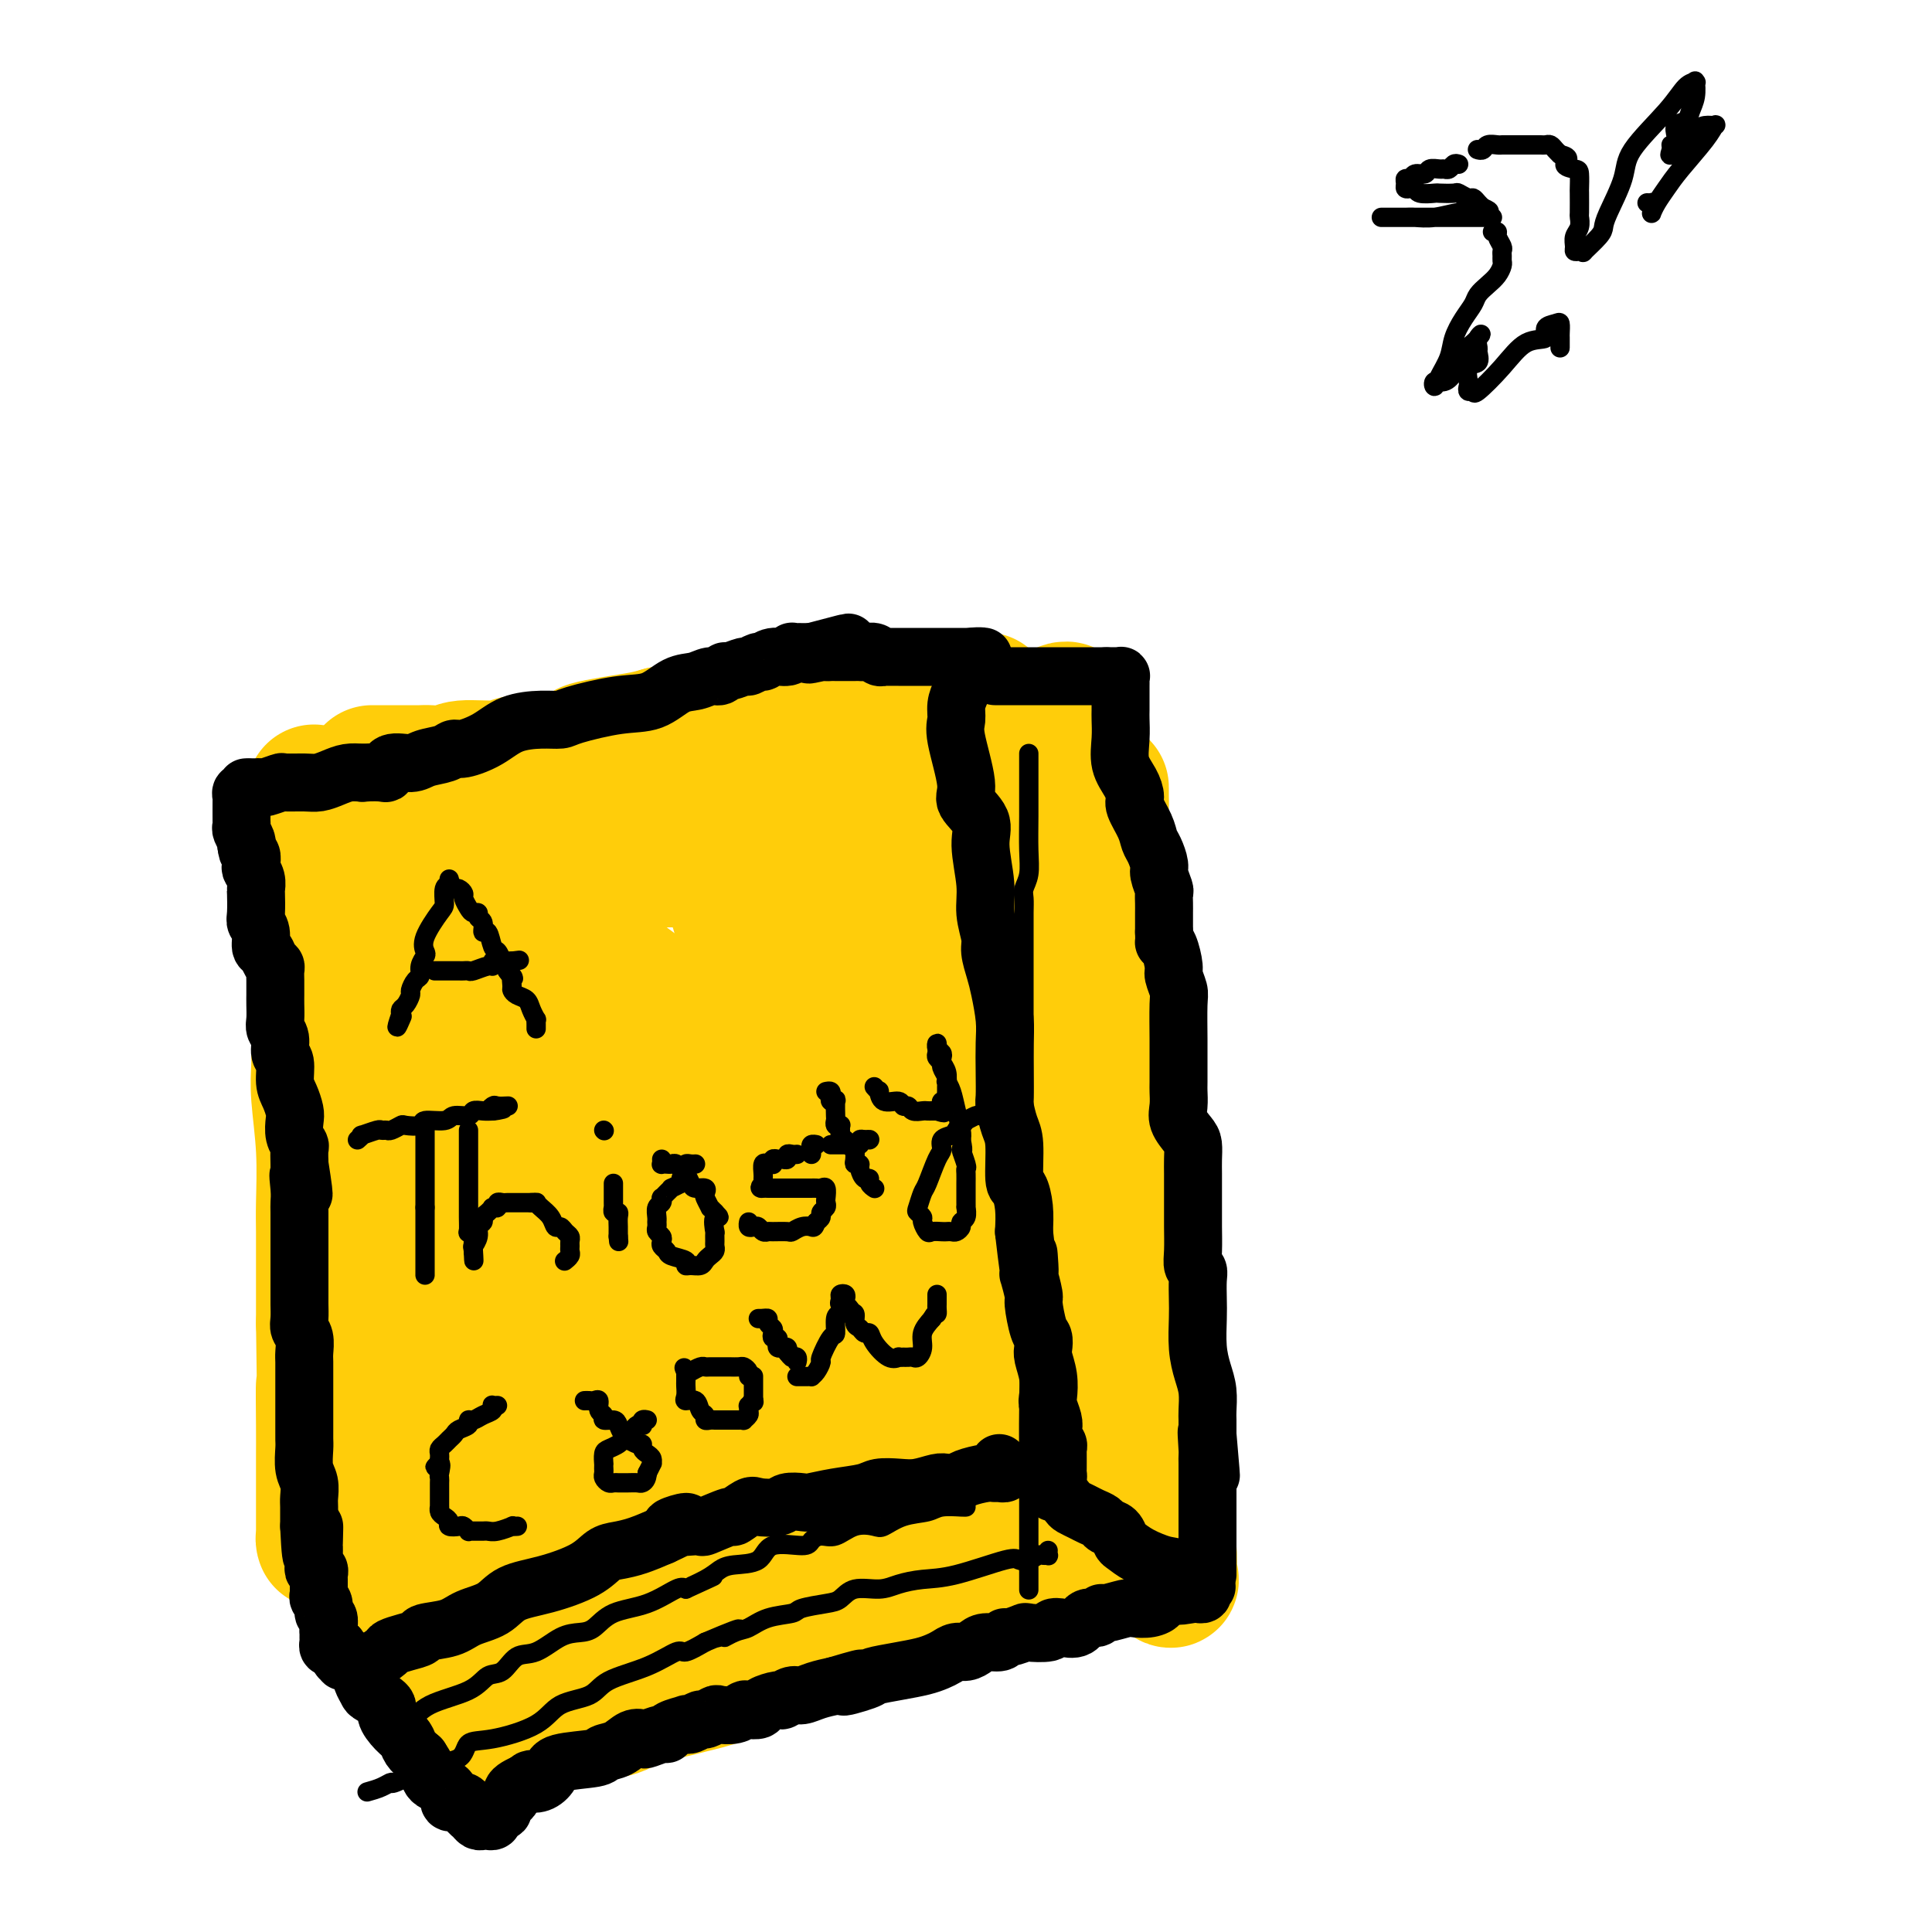 <svg viewBox='0 0 400 400' version='1.1' xmlns='http://www.w3.org/2000/svg' xmlns:xlink='http://www.w3.org/1999/xlink'><g fill='none' stroke='#FFCD0A' stroke-width='28' stroke-linecap='round' stroke-linejoin='round'><path d='M65,164c0.000,0.305 0.000,0.610 0,1c-0.000,0.390 -0.000,0.865 0,1c0.000,0.135 0.000,-0.071 0,1c-0.000,1.071 -0.001,3.420 0,4c0.001,0.580 0.004,-0.608 0,0c-0.004,0.608 -0.015,3.011 0,4c0.015,0.989 0.057,0.562 0,2c-0.057,1.438 -0.211,4.740 0,7c0.211,2.260 0.789,3.478 1,5c0.211,1.522 0.057,3.347 0,5c-0.057,1.653 -0.016,3.133 0,6c0.016,2.867 0.008,7.122 0,10c-0.008,2.878 -0.016,4.380 0,6c0.016,1.620 0.057,3.357 0,5c-0.057,1.643 -0.211,3.190 0,6c0.211,2.810 0.789,6.883 1,11c0.211,4.117 0.057,8.279 0,11c-0.057,2.721 -0.015,4.002 0,6c0.015,1.998 0.004,4.714 0,8c-0.004,3.286 -0.002,7.143 0,11'/><path d='M67,274c0.309,19.564 0.083,13.472 0,13c-0.083,-0.472 -0.022,4.674 0,8c0.022,3.326 0.006,4.831 0,6c-0.006,1.169 -0.002,2.000 0,4c0.002,2.000 0.001,5.168 0,7c-0.001,1.832 -0.001,2.330 0,3c0.001,0.670 0.004,1.514 0,2c-0.004,0.486 -0.013,0.616 0,1c0.013,0.384 0.049,1.024 0,1c-0.049,-0.024 -0.183,-0.710 0,-1c0.183,-0.290 0.682,-0.183 1,0c0.318,0.183 0.453,0.441 1,0c0.547,-0.441 1.505,-1.582 2,-2c0.495,-0.418 0.527,-0.112 1,0c0.473,0.112 1.385,0.030 2,0c0.615,-0.030 0.932,-0.009 2,0c1.068,0.009 2.888,0.007 4,0c1.112,-0.007 1.515,-0.017 2,0c0.485,0.017 1.052,0.061 2,0c0.948,-0.061 2.276,-0.227 4,0c1.724,0.227 3.844,0.847 5,1c1.156,0.153 1.348,-0.161 2,0c0.652,0.161 1.762,0.796 3,1c1.238,0.204 2.602,-0.022 4,0c1.398,0.022 2.828,0.292 5,0c2.172,-0.292 5.086,-1.146 8,-2'/><path d='M115,316c8.161,-0.309 4.562,-0.083 4,0c-0.562,0.083 1.912,0.023 3,0c1.088,-0.023 0.788,-0.008 2,0c1.212,0.008 3.934,0.009 6,0c2.066,-0.009 3.475,-0.027 5,0c1.525,0.027 3.166,0.098 5,0c1.834,-0.098 3.862,-0.366 6,-1c2.138,-0.634 4.386,-1.633 6,-2c1.614,-0.367 2.594,-0.102 4,0c1.406,0.102 3.238,0.041 5,0c1.762,-0.041 3.452,-0.064 5,0c1.548,0.064 2.952,0.213 5,0c2.048,-0.213 4.740,-0.789 6,-1c1.260,-0.211 1.090,-0.056 2,0c0.910,0.056 2.902,0.015 4,0c1.098,-0.015 1.303,-0.004 2,0c0.697,0.004 1.887,0.001 3,0c1.113,-0.001 2.150,-0.000 3,0c0.850,0.000 1.511,-0.000 2,0c0.489,0.000 0.804,0.000 2,0c1.196,-0.000 3.272,-0.001 4,0c0.728,0.001 0.107,0.004 1,0c0.893,-0.004 3.301,-0.015 4,0c0.699,0.015 -0.310,0.057 0,0c0.310,-0.057 1.939,-0.211 3,0c1.061,0.211 1.555,0.788 2,1c0.445,0.212 0.841,0.061 1,0c0.159,-0.061 0.079,-0.030 0,0'/><path d='M77,160c0.649,-0.000 1.298,-0.000 2,0c0.702,0.000 1.456,0.001 2,0c0.544,-0.001 0.879,-0.004 2,0c1.121,0.004 3.028,0.016 4,0c0.972,-0.016 1.011,-0.061 2,0c0.989,0.061 2.930,0.226 4,0c1.070,-0.226 1.269,-0.843 3,-1c1.731,-0.157 4.993,0.147 7,0c2.007,-0.147 2.758,-0.746 4,-1c1.242,-0.254 2.973,-0.162 4,0c1.027,0.162 1.348,0.394 3,0c1.652,-0.394 4.633,-1.415 6,-2c1.367,-0.585 1.119,-0.734 2,-1c0.881,-0.266 2.891,-0.649 5,-1c2.109,-0.351 4.317,-0.672 6,-1c1.683,-0.328 2.842,-0.664 4,-1'/><path d='M137,152c4.324,-0.885 3.633,-0.097 5,0c1.367,0.097 4.792,-0.496 7,-1c2.208,-0.504 3.201,-0.918 5,-1c1.799,-0.082 4.406,0.166 7,0c2.594,-0.166 5.174,-0.748 7,-1c1.826,-0.252 2.896,-0.173 4,0c1.104,0.173 2.240,0.440 4,0c1.760,-0.440 4.144,-1.586 6,-2c1.856,-0.414 3.184,-0.096 4,0c0.816,0.096 1.120,-0.031 2,0c0.880,0.031 2.337,0.218 3,0c0.663,-0.218 0.531,-0.843 1,-1c0.469,-0.157 1.538,0.154 2,0c0.462,-0.154 0.316,-0.773 1,-1c0.684,-0.227 2.197,-0.060 3,0c0.803,0.060 0.895,0.015 1,0c0.105,-0.015 0.224,-0.001 1,0c0.776,0.001 2.208,-0.012 3,0c0.792,0.012 0.945,0.048 1,0c0.055,-0.048 0.011,-0.179 0,0c-0.011,0.179 0.011,0.668 0,1c-0.011,0.332 -0.054,0.506 0,1c0.054,0.494 0.204,1.309 0,2c-0.204,0.691 -0.762,1.260 -1,2c-0.238,0.740 -0.157,1.652 0,2c0.157,0.348 0.388,0.132 0,1c-0.388,0.868 -1.397,2.819 -2,5c-0.603,2.181 -0.802,4.590 -1,7'/><path d='M200,166c-0.464,4.477 -0.124,5.168 0,7c0.124,1.832 0.033,4.803 0,7c-0.033,2.197 -0.009,3.618 0,6c0.009,2.382 0.001,5.723 0,8c-0.001,2.277 0.005,3.489 0,5c-0.005,1.511 -0.022,3.323 0,5c0.022,1.677 0.083,3.221 0,5c-0.083,1.779 -0.309,3.795 0,6c0.309,2.205 1.155,4.601 2,7c0.845,2.399 1.690,4.802 2,7c0.310,2.198 0.086,4.193 0,7c-0.086,2.807 -0.034,6.427 0,9c0.034,2.573 0.051,4.101 0,5c-0.051,0.899 -0.171,1.170 0,2c0.171,0.830 0.634,2.221 1,4c0.366,1.779 0.637,3.948 1,5c0.363,1.052 0.818,0.987 1,2c0.182,1.013 0.091,3.104 0,5c-0.091,1.896 -0.183,3.596 0,6c0.183,2.404 0.642,5.513 1,8c0.358,2.487 0.617,4.354 1,6c0.383,1.646 0.891,3.071 1,4c0.109,0.929 -0.182,1.362 0,2c0.182,0.638 0.837,1.480 1,2c0.163,0.520 -0.167,0.717 0,1c0.167,0.283 0.829,0.653 1,1c0.171,0.347 -0.150,0.670 0,1c0.150,0.330 0.772,0.666 1,1c0.228,0.334 0.061,0.667 0,1c-0.061,0.333 -0.018,0.667 0,1c0.018,0.333 0.009,0.667 0,1'/><path d='M213,303c2.254,13.651 1.388,3.780 1,1c-0.388,-2.780 -0.299,1.532 0,3c0.299,1.468 0.810,0.092 1,0c0.190,-0.092 0.061,1.099 0,2c-0.061,0.901 -0.055,1.510 0,2c0.055,0.490 0.159,0.860 0,1c-0.159,0.140 -0.582,0.048 -1,0c-0.418,-0.048 -0.832,-0.054 -1,0c-0.168,0.054 -0.092,0.168 0,0c0.092,-0.168 0.199,-0.617 0,-1c-0.199,-0.383 -0.703,-0.700 -1,-1c-0.297,-0.300 -0.388,-0.583 -1,-1c-0.612,-0.417 -1.745,-0.967 -3,-1c-1.255,-0.033 -2.632,0.450 -8,-1c-5.368,-1.450 -14.726,-4.834 -20,-6c-5.274,-1.166 -6.463,-0.116 -8,0c-1.537,0.116 -3.420,-0.704 -6,-1c-2.580,-0.296 -5.856,-0.069 -9,0c-3.144,0.069 -6.154,-0.020 -9,0c-2.846,0.020 -5.527,0.149 -8,0c-2.473,-0.149 -4.736,-0.574 -7,-1'/><path d='M133,299c-7.863,-0.370 -4.019,-0.295 -5,0c-0.981,0.295 -6.786,0.811 -10,1c-3.214,0.189 -3.837,0.051 -5,0c-1.163,-0.051 -2.868,-0.013 -4,0c-1.132,0.013 -1.693,0.003 -3,0c-1.307,-0.003 -3.360,0.002 -4,0c-0.640,-0.002 0.133,-0.011 0,0c-0.133,0.011 -1.172,0.041 -2,0c-0.828,-0.041 -1.444,-0.155 -2,0c-0.556,0.155 -1.052,0.577 -2,1c-0.948,0.423 -2.349,0.846 -3,1c-0.651,0.154 -0.553,0.038 -1,0c-0.447,-0.038 -1.440,0.002 -2,0c-0.560,-0.002 -0.686,-0.045 -1,0c-0.314,0.045 -0.817,0.177 -1,0c-0.183,-0.177 -0.048,-0.664 0,-1c0.048,-0.336 0.008,-0.521 0,-1c-0.008,-0.479 0.014,-1.250 0,-2c-0.014,-0.750 -0.066,-1.477 0,-2c0.066,-0.523 0.251,-0.841 0,-1c-0.251,-0.159 -0.936,-0.159 -1,-1c-0.064,-0.841 0.494,-2.523 0,-4c-0.494,-1.477 -2.041,-2.748 -3,-6c-0.959,-3.252 -1.329,-8.484 -2,-13c-0.671,-4.516 -1.644,-8.315 -2,-12c-0.356,-3.685 -0.095,-7.255 0,-9c0.095,-1.745 0.026,-1.664 0,-2c-0.026,-0.336 -0.007,-1.091 0,-2c0.007,-0.909 0.002,-1.974 0,-5c-0.002,-3.026 -0.001,-8.013 0,-13'/><path d='M80,228c-0.238,-5.983 -0.834,-5.441 -1,-6c-0.166,-0.559 0.099,-2.218 0,-4c-0.099,-1.782 -0.562,-3.686 -1,-5c-0.438,-1.314 -0.849,-2.036 -1,-3c-0.151,-0.964 -0.040,-2.169 0,-4c0.040,-1.831 0.011,-4.286 0,-6c-0.011,-1.714 -0.003,-2.686 0,-4c0.003,-1.314 0.001,-2.972 0,-5c-0.001,-2.028 -0.001,-4.428 0,-7c0.001,-2.572 0.003,-5.316 0,-7c-0.003,-1.684 -0.012,-2.307 0,-3c0.012,-0.693 0.043,-1.455 0,-2c-0.043,-0.545 -0.161,-0.873 0,-1c0.161,-0.127 0.603,-0.054 1,0c0.397,0.054 0.751,0.090 1,0c0.249,-0.090 0.395,-0.305 1,0c0.605,0.305 1.671,1.129 3,2c1.329,0.871 2.922,1.789 4,2c1.078,0.211 1.640,-0.283 3,0c1.360,0.283 3.517,1.344 7,2c3.483,0.656 8.292,0.908 12,1c3.708,0.092 6.315,0.024 9,0c2.685,-0.024 5.448,-0.004 8,0c2.552,0.004 4.895,-0.007 7,0c2.105,0.007 3.974,0.031 6,0c2.026,-0.031 4.209,-0.119 6,0c1.791,0.119 3.192,0.444 4,0c0.808,-0.444 1.025,-1.658 2,-2c0.975,-0.342 2.707,0.188 4,0c1.293,-0.188 2.146,-1.094 3,-2'/><path d='M158,174c1.702,-0.792 1.458,-0.771 2,-1c0.542,-0.229 1.872,-0.706 3,-1c1.128,-0.294 2.056,-0.404 3,-1c0.944,-0.596 1.906,-1.676 3,-2c1.094,-0.324 2.322,0.109 3,0c0.678,-0.109 0.808,-0.761 1,-1c0.192,-0.239 0.447,-0.065 1,0c0.553,0.065 1.405,0.021 2,0c0.595,-0.021 0.935,-0.020 1,0c0.065,0.020 -0.145,0.059 0,0c0.145,-0.059 0.643,-0.217 1,0c0.357,0.217 0.572,0.809 2,2c1.428,1.191 4.070,2.981 6,5c1.930,2.019 3.148,4.268 4,6c0.852,1.732 1.339,2.946 3,8c1.661,5.054 4.498,13.948 7,21c2.502,7.052 4.670,12.263 6,17c1.330,4.737 1.820,8.999 2,13c0.180,4.001 0.048,7.740 0,10c-0.048,2.260 -0.013,3.043 0,4c0.013,0.957 0.005,2.090 0,3c-0.005,0.910 -0.007,1.597 0,2c0.007,0.403 0.024,0.523 0,1c-0.024,0.477 -0.088,1.313 0,3c0.088,1.687 0.330,4.227 0,6c-0.330,1.773 -1.230,2.778 -2,4c-0.770,1.222 -1.411,2.659 -2,4c-0.589,1.341 -1.127,2.586 -2,4c-0.873,1.414 -2.081,2.996 -3,4c-0.919,1.004 -1.548,1.430 -2,2c-0.452,0.570 -0.726,1.285 -1,2'/><path d='M196,289c-1.936,3.337 -0.776,1.679 -1,1c-0.224,-0.679 -1.830,-0.378 -3,0c-1.170,0.378 -1.902,0.833 -3,1c-1.098,0.167 -2.560,0.046 -4,0c-1.440,-0.046 -2.858,-0.016 -4,0c-1.142,0.016 -2.008,0.017 -4,0c-1.992,-0.017 -5.109,-0.053 -7,0c-1.891,0.053 -2.557,0.197 -5,0c-2.443,-0.197 -6.663,-0.733 -10,-1c-3.337,-0.267 -5.791,-0.264 -10,-1c-4.209,-0.736 -10.173,-2.212 -14,-3c-3.827,-0.788 -5.515,-0.890 -8,-1c-2.485,-0.110 -5.766,-0.230 -8,-1c-2.234,-0.770 -3.422,-2.190 -5,-3c-1.578,-0.810 -3.548,-1.011 -5,-2c-1.452,-0.989 -2.387,-2.765 -3,-4c-0.613,-1.235 -0.904,-1.930 -1,-3c-0.096,-1.070 0.002,-2.517 0,-3c-0.002,-0.483 -0.103,-0.004 0,-4c0.103,-3.996 0.410,-12.467 1,-18c0.590,-5.533 1.462,-8.127 2,-11c0.538,-2.873 0.743,-6.024 1,-8c0.257,-1.976 0.567,-2.775 2,-4c1.433,-1.225 3.991,-2.876 6,-4c2.009,-1.124 3.470,-1.723 5,-2c1.530,-0.277 3.130,-0.234 5,0c1.870,0.234 4.009,0.659 6,1c1.991,0.341 3.833,0.596 8,6c4.167,5.404 10.660,15.955 14,24c3.340,8.045 3.526,13.584 4,20c0.474,6.416 1.237,13.708 2,21'/><path d='M157,290c0.877,8.232 0.070,8.313 -2,11c-2.070,2.687 -5.401,7.982 -8,11c-2.599,3.018 -4.465,3.761 -8,4c-3.535,0.239 -8.738,-0.024 -13,0c-4.262,0.024 -7.581,0.335 -11,-1c-3.419,-1.335 -6.937,-4.316 -9,-7c-2.063,-2.684 -2.672,-5.070 -4,-9c-1.328,-3.930 -3.375,-9.402 -5,-15c-1.625,-5.598 -2.828,-11.320 -4,-16c-1.172,-4.680 -2.312,-8.318 -3,-13c-0.688,-4.682 -0.924,-10.408 -1,-14c-0.076,-3.592 0.009,-5.052 0,-6c-0.009,-0.948 -0.113,-1.386 0,-2c0.113,-0.614 0.443,-1.404 1,-3c0.557,-1.596 1.342,-4.000 3,-6c1.658,-2.000 4.190,-3.598 6,-5c1.810,-1.402 2.898,-2.610 4,-3c1.102,-0.390 2.218,0.036 3,0c0.782,-0.036 1.229,-0.534 2,0c0.771,0.534 1.867,2.102 3,3c1.133,0.898 2.303,1.127 3,2c0.697,0.873 0.921,2.392 1,3c0.079,0.608 0.013,0.307 0,1c-0.013,0.693 0.025,2.379 0,3c-0.025,0.621 -0.114,0.175 0,0c0.114,-0.175 0.431,-0.079 0,0c-0.431,0.079 -1.610,0.140 -4,0c-2.390,-0.140 -5.991,-0.481 -9,-2c-3.009,-1.519 -5.425,-4.217 -8,-7c-2.575,-2.783 -5.307,-5.652 -7,-8c-1.693,-2.348 -2.346,-4.174 -3,-6'/><path d='M84,205c-2.784,-4.859 -0.745,-6.506 0,-8c0.745,-1.494 0.194,-2.835 0,-4c-0.194,-1.165 -0.032,-2.154 0,-3c0.032,-0.846 -0.067,-1.548 0,-2c0.067,-0.452 0.300,-0.652 1,-1c0.700,-0.348 1.866,-0.842 3,-1c1.134,-0.158 2.236,0.022 3,0c0.764,-0.022 1.190,-0.246 2,0c0.810,0.246 2.005,0.960 4,2c1.995,1.040 4.790,2.405 9,5c4.210,2.595 9.835,6.421 14,10c4.165,3.579 6.870,6.911 10,10c3.130,3.089 6.685,5.935 9,9c2.315,3.065 3.390,6.347 4,8c0.610,1.653 0.754,1.675 1,2c0.246,0.325 0.594,0.952 0,1c-0.594,0.048 -2.131,-0.484 -2,0c0.131,0.484 1.930,1.982 -3,0c-4.930,-1.982 -16.589,-7.445 -24,-11c-7.411,-3.555 -10.574,-5.201 -13,-7c-2.426,-1.799 -4.114,-3.752 -5,-6c-0.886,-2.248 -0.969,-4.791 -1,-6c-0.031,-1.209 -0.009,-1.084 0,-2c0.009,-0.916 0.005,-2.874 1,-4c0.995,-1.126 2.989,-1.420 4,-2c1.011,-0.580 1.041,-1.447 2,-2c0.959,-0.553 2.848,-0.792 4,-1c1.152,-0.208 1.566,-0.386 3,0c1.434,0.386 3.886,1.335 7,3c3.114,1.665 6.890,4.047 11,7c4.110,2.953 8.555,6.476 13,10'/><path d='M141,212c6.053,4.524 5.686,5.833 8,11c2.314,5.167 7.308,14.193 11,23c3.692,8.807 6.082,17.395 7,25c0.918,7.605 0.364,14.226 0,21c-0.364,6.774 -0.539,13.701 -1,17c-0.461,3.299 -1.209,2.972 -2,3c-0.791,0.028 -1.623,0.412 -2,1c-0.377,0.588 -0.297,1.380 -2,-1c-1.703,-2.380 -5.189,-7.931 -8,-13c-2.811,-5.069 -4.946,-9.655 -6,-14c-1.054,-4.345 -1.028,-8.448 -1,-13c0.028,-4.552 0.057,-9.553 0,-13c-0.057,-3.447 -0.199,-5.339 0,-7c0.199,-1.661 0.739,-3.092 1,-5c0.261,-1.908 0.244,-4.292 1,-6c0.756,-1.708 2.286,-2.738 3,-4c0.714,-1.262 0.613,-2.755 1,-4c0.387,-1.245 1.263,-2.242 2,-3c0.737,-0.758 1.337,-1.279 2,-2c0.663,-0.721 1.389,-1.644 2,-2c0.611,-0.356 1.106,-0.144 2,0c0.894,0.144 2.187,0.220 3,1c0.813,0.780 1.145,2.263 2,4c0.855,1.737 2.234,3.727 4,6c1.766,2.273 3.918,4.830 6,8c2.082,3.170 4.094,6.953 5,9c0.906,2.047 0.705,2.359 1,3c0.295,0.641 1.084,1.612 1,1c-0.084,-0.612 -1.042,-2.806 -2,-5'/><path d='M179,253c-3.262,-7.175 -10.916,-23.113 -15,-33c-4.084,-9.887 -4.597,-13.723 -6,-18c-1.403,-4.277 -3.696,-8.996 -5,-13c-1.304,-4.004 -1.618,-7.293 -2,-9c-0.382,-1.707 -0.831,-1.830 -1,-2c-0.169,-0.170 -0.056,-0.385 0,-1c0.056,-0.615 0.056,-1.630 0,-2c-0.056,-0.370 -0.169,-0.095 0,0c0.169,0.095 0.619,0.011 1,0c0.381,-0.011 0.694,0.051 1,0c0.306,-0.051 0.607,-0.215 1,0c0.393,0.215 0.879,0.810 2,2c1.121,1.190 2.877,2.976 5,6c2.123,3.024 4.612,7.287 7,11c2.388,3.713 4.676,6.877 7,11c2.324,4.123 4.685,9.207 6,12c1.315,2.793 1.585,3.297 2,4c0.415,0.703 0.975,1.606 1,2c0.025,0.394 -0.487,0.278 0,1c0.487,0.722 1.972,2.281 3,4c1.028,1.719 1.599,3.599 2,5c0.401,1.401 0.634,2.324 1,3c0.366,0.676 0.866,1.107 1,1c0.134,-0.107 -0.098,-0.751 0,0c0.098,0.751 0.527,2.895 -1,-1c-1.527,-3.895 -5.012,-13.831 -7,-21c-1.988,-7.169 -2.481,-11.571 -4,-17c-1.519,-5.429 -4.063,-11.885 -5,-15c-0.937,-3.115 -0.268,-2.890 0,-3c0.268,-0.110 0.134,-0.555 0,-1'/><path d='M173,179c-2.475,-9.346 -0.663,-4.210 0,-2c0.663,2.210 0.178,1.494 0,2c-0.178,0.506 -0.048,2.236 0,4c0.048,1.764 0.013,3.563 0,12c-0.013,8.437 -0.003,23.511 0,33c0.003,9.489 0.000,13.393 0,18c-0.000,4.607 0.003,9.915 0,13c-0.003,3.085 -0.011,3.946 0,5c0.011,1.054 0.040,2.303 0,3c-0.040,0.697 -0.151,0.844 -1,1c-0.849,0.156 -2.437,0.322 -4,0c-1.563,-0.322 -3.099,-1.132 -7,-3c-3.901,-1.868 -10.165,-4.793 -13,-6c-2.835,-1.207 -2.241,-0.694 -3,-1c-0.759,-0.306 -2.873,-1.431 -4,-2c-1.127,-0.569 -1.268,-0.583 -2,-1c-0.732,-0.417 -2.054,-1.236 -3,-2c-0.946,-0.764 -1.514,-1.473 -2,-2c-0.486,-0.527 -0.889,-0.873 -1,-1c-0.111,-0.127 0.072,-0.034 0,0c-0.072,0.034 -0.397,0.008 -1,0c-0.603,-0.008 -1.482,0.003 -2,0c-0.518,-0.003 -0.675,-0.019 -1,0c-0.325,0.019 -0.818,0.074 -1,0c-0.182,-0.074 -0.054,-0.277 0,0c0.054,0.277 0.035,1.033 0,2c-0.035,0.967 -0.086,2.145 0,3c0.086,0.855 0.310,1.387 0,2c-0.310,0.613 -1.155,1.306 -2,2'/><path d='M126,259c-0.789,2.011 -0.763,2.540 -1,3c-0.237,0.460 -0.737,0.851 -1,1c-0.263,0.149 -0.289,0.057 -1,1c-0.711,0.943 -2.107,2.920 -3,4c-0.893,1.080 -1.283,1.261 -2,2c-0.717,0.739 -1.760,2.034 -3,3c-1.240,0.966 -2.677,1.603 -4,3c-1.323,1.397 -2.530,3.554 -4,6c-1.470,2.446 -3.201,5.180 -5,8c-1.799,2.820 -3.666,5.725 -5,8c-1.334,2.275 -2.136,3.919 -3,5c-0.864,1.081 -1.790,1.599 -2,2c-0.210,0.401 0.297,0.683 0,1c-0.297,0.317 -1.399,0.667 -2,1c-0.601,0.333 -0.701,0.650 -1,1c-0.299,0.350 -0.798,0.734 -1,1c-0.202,0.266 -0.106,0.414 0,1c0.106,0.586 0.221,1.611 0,2c-0.221,0.389 -0.780,0.143 -1,0c-0.220,-0.143 -0.101,-0.183 0,0c0.101,0.183 0.186,0.589 0,1c-0.186,0.411 -0.641,0.828 -1,1c-0.359,0.172 -0.621,0.098 -1,0c-0.379,-0.098 -0.875,-0.219 -1,0c-0.125,0.219 0.121,0.777 0,1c-0.121,0.223 -0.610,0.112 -1,0c-0.390,-0.112 -0.682,-0.226 -1,0c-0.318,0.226 -0.663,0.792 -1,1c-0.337,0.208 -0.668,0.060 -1,0c-0.332,-0.060 -0.666,-0.030 -1,0'/><path d='M79,316c-1.555,0.863 -0.942,1.020 -1,1c-0.058,-0.020 -0.786,-0.217 -1,0c-0.214,0.217 0.086,0.846 0,1c-0.086,0.154 -0.558,-0.169 -1,0c-0.442,0.169 -0.854,0.829 -1,1c-0.146,0.171 -0.025,-0.148 0,0c0.025,0.148 -0.045,0.762 0,1c0.045,0.238 0.204,0.102 0,0c-0.204,-0.102 -0.773,-0.168 -1,0c-0.227,0.168 -0.114,0.570 0,1c0.114,0.430 0.227,0.888 0,1c-0.227,0.112 -0.794,-0.123 -1,0c-0.206,0.123 -0.052,0.605 0,1c0.052,0.395 0.002,0.704 0,1c-0.002,0.296 0.044,0.579 0,1c-0.044,0.421 -0.178,0.982 0,1c0.178,0.018 0.667,-0.506 1,0c0.333,0.506 0.509,2.041 1,3c0.491,0.959 1.297,1.343 2,2c0.703,0.657 1.302,1.589 2,3c0.698,1.411 1.496,3.303 2,4c0.504,0.697 0.716,0.199 1,0c0.284,-0.199 0.642,-0.100 1,0'/><path d='M83,338c1.803,2.174 1.310,1.108 1,1c-0.310,-0.108 -0.437,0.742 0,1c0.437,0.258 1.437,-0.074 2,0c0.563,0.074 0.689,0.555 1,1c0.311,0.445 0.808,0.854 1,1c0.192,0.146 0.078,0.030 0,0c-0.078,-0.030 -0.121,0.028 0,0c0.121,-0.028 0.407,-0.141 1,0c0.593,0.141 1.493,0.538 2,1c0.507,0.462 0.619,0.991 1,1c0.381,0.009 1.029,-0.501 1,0c-0.029,0.501 -0.737,2.013 0,3c0.737,0.987 2.918,1.449 4,2c1.082,0.551 1.063,1.190 1,2c-0.063,0.810 -0.171,1.790 0,2c0.171,0.210 0.619,-0.350 1,0c0.381,0.350 0.693,1.610 1,2c0.307,0.390 0.607,-0.092 1,0c0.393,0.092 0.879,0.757 1,1c0.121,0.243 -0.122,0.065 0,0c0.122,-0.065 0.610,-0.017 1,0c0.390,0.017 0.682,0.005 1,0c0.318,-0.005 0.662,-0.001 1,0c0.338,0.001 0.669,0.001 1,0'/><path d='M106,356c0.881,0.158 0.083,0.052 0,0c-0.083,-0.052 0.550,-0.051 1,0c0.450,0.051 0.719,0.150 2,0c1.281,-0.150 3.576,-0.551 6,-1c2.424,-0.449 4.977,-0.946 7,-1c2.023,-0.054 3.515,0.337 5,0c1.485,-0.337 2.962,-1.401 4,-2c1.038,-0.599 1.636,-0.734 3,-1c1.364,-0.266 3.495,-0.665 5,-1c1.505,-0.335 2.383,-0.606 4,-1c1.617,-0.394 3.971,-0.909 7,-2c3.029,-1.091 6.733,-2.757 10,-4c3.267,-1.243 6.096,-2.063 9,-3c2.904,-0.937 5.883,-1.991 9,-3c3.117,-1.009 6.372,-1.972 10,-3c3.628,-1.028 7.628,-2.121 10,-3c2.372,-0.879 3.116,-1.546 4,-2c0.884,-0.454 1.908,-0.696 3,-1c1.092,-0.304 2.251,-0.670 3,-1c0.749,-0.330 1.088,-0.623 2,-1c0.912,-0.377 2.396,-0.836 3,-1c0.604,-0.164 0.329,-0.033 1,0c0.671,0.033 2.289,-0.034 3,0c0.711,0.034 0.514,0.167 1,0c0.486,-0.167 1.656,-0.633 3,-1c1.344,-0.367 2.862,-0.634 4,-1c1.138,-0.366 1.896,-0.830 3,-1c1.104,-0.170 2.554,-0.046 3,0c0.446,0.046 -0.111,0.012 0,0c0.111,-0.012 0.889,-0.004 1,0c0.111,0.004 -0.444,0.002 -1,0'/><path d='M231,322c16.029,-5.116 4.101,-1.905 0,-1c-4.101,0.905 -0.376,-0.496 0,-1c0.376,-0.504 -2.597,-0.112 -4,0c-1.403,0.112 -1.236,-0.056 -1,0c0.236,0.056 0.543,0.336 0,0c-0.543,-0.336 -1.934,-1.287 -3,-2c-1.066,-0.713 -1.807,-1.188 -3,-2c-1.193,-0.812 -2.838,-1.960 -5,-3c-2.162,-1.040 -4.841,-1.970 -6,-3c-1.159,-1.030 -0.798,-2.158 -1,-3c-0.202,-0.842 -0.965,-1.398 -2,-2c-1.035,-0.602 -2.340,-1.249 -4,-3c-1.660,-1.751 -3.673,-4.607 -5,-6c-1.327,-1.393 -1.968,-1.324 -2,-2c-0.032,-0.676 0.543,-2.096 0,-3c-0.543,-0.904 -2.205,-1.293 -3,-2c-0.795,-0.707 -0.723,-1.730 -1,-5c-0.277,-3.270 -0.903,-8.785 -2,-13c-1.097,-4.215 -2.665,-7.131 -4,-10c-1.335,-2.869 -2.435,-5.690 -3,-8c-0.565,-2.310 -0.594,-4.110 -1,-6c-0.406,-1.890 -1.190,-3.872 -2,-6c-0.810,-2.128 -1.646,-4.404 -2,-7c-0.354,-2.596 -0.224,-5.512 -1,-9c-0.776,-3.488 -2.457,-7.548 -3,-10c-0.543,-2.452 0.051,-3.296 0,-5c-0.051,-1.704 -0.746,-4.269 -1,-6c-0.254,-1.731 -0.068,-2.629 0,-4c0.068,-1.371 0.018,-3.215 0,-5c-0.018,-1.785 -0.005,-3.510 0,-5c0.005,-1.490 0.003,-2.745 0,-4'/><path d='M172,186c-0.225,-4.758 -0.287,-2.152 0,-2c0.287,0.152 0.922,-2.148 1,-4c0.078,-1.852 -0.401,-3.255 0,-5c0.401,-1.745 1.684,-3.833 2,-5c0.316,-1.167 -0.333,-1.412 0,-2c0.333,-0.588 1.647,-1.520 2,-2c0.353,-0.480 -0.257,-0.510 0,-1c0.257,-0.490 1.381,-1.441 2,-2c0.619,-0.559 0.734,-0.728 1,-1c0.266,-0.272 0.682,-0.648 1,-1c0.318,-0.352 0.537,-0.682 1,-1c0.463,-0.318 1.170,-0.625 2,-1c0.830,-0.375 1.783,-0.818 2,-1c0.217,-0.182 -0.303,-0.101 0,0c0.303,0.101 1.429,0.223 2,0c0.571,-0.223 0.587,-0.792 1,-1c0.413,-0.208 1.225,-0.056 2,0c0.775,0.056 1.515,0.015 2,0c0.485,-0.015 0.714,-0.003 1,0c0.286,0.003 0.628,-0.002 1,0c0.372,0.002 0.772,0.012 1,0c0.228,-0.012 0.282,-0.045 1,0c0.718,0.045 2.099,0.167 3,0c0.901,-0.167 1.321,-0.622 2,-1c0.679,-0.378 1.616,-0.679 2,-1c0.384,-0.321 0.215,-0.663 1,-1c0.785,-0.337 2.525,-0.668 3,-1c0.475,-0.332 -0.316,-0.666 0,-1c0.316,-0.334 1.739,-0.667 3,-1c1.261,-0.333 2.360,-0.667 3,-1c0.640,-0.333 0.820,-0.667 1,-1'/><path d='M215,149c2.561,-1.255 1.463,-0.392 1,0c-0.463,0.392 -0.292,0.315 0,0c0.292,-0.315 0.704,-0.866 1,-1c0.296,-0.134 0.475,0.150 1,0c0.525,-0.150 1.394,-0.735 2,-1c0.606,-0.265 0.947,-0.212 1,0c0.053,0.212 -0.182,0.581 0,1c0.182,0.419 0.782,0.887 1,1c0.218,0.113 0.056,-0.130 0,0c-0.056,0.130 -0.004,0.634 0,1c0.004,0.366 -0.038,0.595 0,1c0.038,0.405 0.157,0.986 0,2c-0.157,1.014 -0.590,2.462 0,5c0.590,2.538 2.204,6.167 3,9c0.796,2.833 0.774,4.870 1,7c0.226,2.130 0.702,4.352 1,6c0.298,1.648 0.420,2.721 1,6c0.580,3.279 1.620,8.763 2,13c0.380,4.237 0.102,7.227 0,10c-0.102,2.773 -0.027,5.330 0,8c0.027,2.670 0.004,5.453 0,7c-0.004,1.547 0.009,1.858 0,5c-0.009,3.142 -0.041,9.115 0,13c0.041,3.885 0.155,5.681 0,8c-0.155,2.319 -0.577,5.159 -1,8'/><path d='M229,258c-0.397,9.987 -0.890,5.455 -1,4c-0.110,-1.455 0.163,0.169 0,1c-0.163,0.831 -0.762,0.870 -1,1c-0.238,0.130 -0.115,0.351 0,1c0.115,0.649 0.223,1.724 0,3c-0.223,1.276 -0.778,2.751 -1,4c-0.222,1.249 -0.112,2.273 0,4c0.112,1.727 0.226,4.158 0,6c-0.226,1.842 -0.793,3.095 -1,6c-0.207,2.905 -0.056,7.461 0,10c0.056,2.539 0.015,3.060 0,4c-0.015,0.940 -0.004,2.297 0,3c0.004,0.703 0.001,0.751 0,1c-0.001,0.249 -0.000,0.699 0,1c0.000,0.301 0.000,0.455 0,1c-0.000,0.545 -0.000,1.483 0,2c0.000,0.517 0.000,0.613 0,1c-0.000,0.387 -0.000,1.065 0,1c0.000,-0.065 0.000,-0.873 0,-2c-0.000,-1.127 -0.000,-2.573 0,-2c0.000,0.573 0.000,3.164 0,-1c-0.000,-4.164 -0.000,-15.082 0,-26'/><path d='M225,281c-0.585,-8.802 -2.049,-15.807 -3,-22c-0.951,-6.193 -1.390,-11.573 -2,-16c-0.610,-4.427 -1.392,-7.900 -2,-12c-0.608,-4.100 -1.041,-8.827 -1,-11c0.041,-2.173 0.557,-1.792 0,-3c-0.557,-1.208 -2.188,-4.006 -3,-6c-0.812,-1.994 -0.806,-3.185 -1,-4c-0.194,-0.815 -0.588,-1.252 -1,-3c-0.412,-1.748 -0.842,-4.805 -1,-6c-0.158,-1.195 -0.044,-0.527 0,-1c0.044,-0.473 0.016,-2.085 0,-3c-0.016,-0.915 -0.021,-1.131 0,-1c0.021,0.131 0.068,0.609 0,1c-0.068,0.391 -0.252,0.693 0,1c0.252,0.307 0.939,0.618 1,1c0.061,0.382 -0.503,0.834 1,4c1.503,3.166 5.072,9.047 8,15c2.928,5.953 5.215,11.978 7,16c1.785,4.022 3.067,6.041 4,8c0.933,1.959 1.518,3.856 2,5c0.482,1.144 0.861,1.533 1,2c0.139,0.467 0.037,1.010 0,1c-0.037,-0.010 -0.011,-0.574 0,-1c0.011,-0.426 0.005,-0.713 0,-1'/><path d='M235,245c3.672,6.824 0.851,-1.616 -1,-7c-1.851,-5.384 -2.731,-7.713 -3,-11c-0.269,-3.287 0.072,-7.533 0,-11c-0.072,-3.467 -0.559,-6.155 -1,-9c-0.441,-2.845 -0.836,-5.846 -1,-8c-0.164,-2.154 -0.096,-3.460 0,-5c0.096,-1.540 0.222,-3.314 0,-5c-0.222,-1.686 -0.792,-3.283 -1,-6c-0.208,-2.717 -0.056,-6.554 0,-9c0.056,-2.446 0.015,-3.499 0,-4c-0.015,-0.501 -0.004,-0.448 0,-1c0.004,-0.552 0.001,-1.708 0,-2c-0.001,-0.292 -0.000,0.279 0,0c0.000,-0.279 0.000,-1.407 0,-2c-0.000,-0.593 0.000,-0.650 0,-1c-0.000,-0.350 -0.001,-0.994 0,-1c0.001,-0.006 0.004,0.627 0,1c-0.004,0.373 -0.013,0.488 0,1c0.013,0.512 0.049,1.421 0,2c-0.049,0.579 -0.185,0.826 0,2c0.185,1.174 0.689,3.273 1,5c0.311,1.727 0.430,3.080 1,7c0.570,3.920 1.591,10.406 2,15c0.409,4.594 0.204,7.297 0,10'/><path d='M232,206c0.780,7.173 0.731,4.104 1,5c0.269,0.896 0.857,5.755 1,10c0.143,4.245 -0.157,7.874 0,13c0.157,5.126 0.773,11.747 1,16c0.227,4.253 0.064,6.136 0,8c-0.064,1.864 -0.030,3.709 0,5c0.030,1.291 0.057,2.029 0,3c-0.057,0.971 -0.198,2.174 0,3c0.198,0.826 0.736,1.276 1,2c0.264,0.724 0.253,1.721 1,5c0.747,3.279 2.251,8.838 3,16c0.749,7.162 0.741,15.927 1,21c0.259,5.073 0.784,6.456 1,8c0.216,1.544 0.121,3.251 0,4c-0.121,0.749 -0.270,0.541 0,1c0.270,0.459 0.957,1.585 0,1c-0.957,-0.585 -3.559,-2.881 -5,-4c-1.441,-1.119 -1.720,-1.059 -2,-1'/><path d='M235,322c-1.132,-0.691 -0.461,-0.918 -2,-1c-1.539,-0.082 -5.288,-0.018 -8,0c-2.712,0.018 -4.388,-0.010 -6,0c-1.612,0.010 -3.159,0.058 -5,0c-1.841,-0.058 -3.977,-0.224 -6,0c-2.023,0.224 -3.932,0.836 -7,2c-3.068,1.164 -7.294,2.880 -10,4c-2.706,1.120 -3.891,1.643 -6,2c-2.109,0.357 -5.141,0.547 -7,1c-1.859,0.453 -2.545,1.168 -5,2c-2.455,0.832 -6.680,1.782 -9,2c-2.320,0.218 -2.734,-0.295 -4,0c-1.266,0.295 -3.385,1.399 -5,2c-1.615,0.601 -2.727,0.698 -5,1c-2.273,0.302 -5.707,0.810 -8,1c-2.293,0.190 -3.444,0.062 -5,0c-1.556,-0.062 -3.518,-0.058 -5,0c-1.482,0.058 -2.484,0.168 -4,0c-1.516,-0.168 -3.546,-0.616 -5,-1c-1.454,-0.384 -2.331,-0.705 -3,-1c-0.669,-0.295 -1.131,-0.565 -2,-1c-0.869,-0.435 -2.145,-1.034 -3,-2c-0.855,-0.966 -1.289,-2.297 -3,-4c-1.711,-1.703 -4.698,-3.777 -6,-5c-1.302,-1.223 -0.920,-1.596 -1,-2c-0.080,-0.404 -0.621,-0.840 -1,-1c-0.379,-0.160 -0.596,-0.043 -1,0c-0.404,0.043 -0.993,0.012 -1,0c-0.007,-0.012 0.570,-0.003 1,0c0.430,0.003 0.715,0.002 1,0'/><path d='M104,321c-1.517,-1.843 0.189,-0.451 2,0c1.811,0.451 3.727,-0.041 5,0c1.273,0.041 1.904,0.613 3,1c1.096,0.387 2.658,0.587 5,1c2.342,0.413 5.465,1.039 8,2c2.535,0.961 4.484,2.258 7,3c2.516,0.742 5.601,0.931 7,1c1.399,0.069 1.114,0.020 1,0c-0.114,-0.020 -0.057,-0.010 0,0'/></g>
<g fill='none' stroke='#000000' stroke-width='12' stroke-linecap='round' stroke-linejoin='round'><path d='M51,163c0.113,0.447 0.226,0.893 0,1c-0.226,0.107 -0.793,-0.126 -1,0c-0.207,0.126 -0.056,0.611 0,1c0.056,0.389 0.015,0.681 0,1c-0.015,0.319 -0.004,0.663 0,1c0.004,0.337 -0.000,0.667 0,1c0.000,0.333 0.004,0.670 0,1c-0.004,0.330 -0.015,0.652 0,1c0.015,0.348 0.057,0.720 0,1c-0.057,0.280 -0.211,0.467 0,1c0.211,0.533 0.788,1.413 1,2c0.212,0.587 0.061,0.882 0,1c-0.061,0.118 -0.030,0.059 0,0'/><path d='M51,175c0.222,2.198 0.778,1.693 1,2c0.222,0.307 0.112,1.427 0,2c-0.112,0.573 -0.226,0.598 0,1c0.226,0.402 0.792,1.182 1,2c0.208,0.818 0.060,1.674 0,2c-0.060,0.326 -0.031,0.123 0,1c0.031,0.877 0.064,2.836 0,4c-0.064,1.164 -0.225,1.534 0,2c0.225,0.466 0.834,1.028 1,2c0.166,0.972 -0.113,2.354 0,3c0.113,0.646 0.619,0.557 1,1c0.381,0.443 0.638,1.418 1,2c0.362,0.582 0.829,0.771 1,1c0.171,0.229 0.046,0.497 0,1c-0.046,0.503 -0.012,1.241 0,2c0.012,0.759 0.002,1.541 0,2c-0.002,0.459 0.003,0.597 0,1c-0.003,0.403 -0.016,1.071 0,2c0.016,0.929 0.061,2.120 0,3c-0.061,0.880 -0.227,1.450 0,2c0.227,0.550 0.848,1.080 1,2c0.152,0.920 -0.166,2.228 0,3c0.166,0.772 0.815,1.007 1,2c0.185,0.993 -0.095,2.745 0,4c0.095,1.255 0.565,2.014 1,3c0.435,0.986 0.835,2.199 1,3c0.165,0.801 0.097,1.190 0,2c-0.097,0.810 -0.222,2.042 0,3c0.222,0.958 0.790,1.643 1,2c0.210,0.357 0.060,0.388 0,1c-0.060,0.612 -0.030,1.806 0,3'/><path d='M62,241c1.702,10.813 0.456,4.844 0,3c-0.456,-1.844 -0.122,0.436 0,2c0.122,1.564 0.033,2.411 0,3c-0.033,0.589 -0.009,0.920 0,2c0.009,1.080 0.002,2.908 0,4c-0.002,1.092 -0.001,1.446 0,2c0.001,0.554 0.000,1.307 0,2c-0.000,0.693 -0.000,1.325 0,2c0.000,0.675 0.000,1.392 0,2c-0.000,0.608 -0.001,1.108 0,2c0.001,0.892 0.004,2.177 0,3c-0.004,0.823 -0.015,1.183 0,2c0.015,0.817 0.057,2.091 0,3c-0.057,0.909 -0.211,1.454 0,2c0.211,0.546 0.789,1.095 1,2c0.211,0.905 0.057,2.168 0,3c-0.057,0.832 -0.015,1.234 0,2c0.015,0.766 0.004,1.896 0,3c-0.004,1.104 -0.001,2.182 0,3c0.001,0.818 0.000,1.374 0,2c-0.000,0.626 0.000,1.321 0,2c-0.000,0.679 -0.001,1.344 0,2c0.001,0.656 0.004,1.305 0,2c-0.004,0.695 -0.015,1.436 0,2c0.015,0.564 0.057,0.951 0,2c-0.057,1.049 -0.211,2.761 0,4c0.211,1.239 0.789,2.006 1,3c0.211,0.994 0.057,2.215 0,3c-0.057,0.785 -0.015,1.134 0,2c0.015,0.866 0.004,2.247 0,3c-0.004,0.753 -0.002,0.876 0,1'/><path d='M64,316c0.536,11.720 0.876,3.521 1,1c0.124,-2.521 0.034,0.637 0,2c-0.034,1.363 -0.010,0.929 0,1c0.010,0.071 0.006,0.645 0,1c-0.006,0.355 -0.016,0.491 0,1c0.016,0.509 0.057,1.392 0,2c-0.057,0.608 -0.211,0.940 0,1c0.211,0.060 0.789,-0.153 1,0c0.211,0.153 0.055,0.671 0,1c-0.055,0.329 -0.011,0.468 0,1c0.011,0.532 -0.012,1.456 0,2c0.012,0.544 0.060,0.708 0,1c-0.060,0.292 -0.226,0.712 0,1c0.226,0.288 0.845,0.445 1,1c0.155,0.555 -0.155,1.507 0,2c0.155,0.493 0.773,0.527 1,1c0.227,0.473 0.061,1.383 0,2c-0.061,0.617 -0.017,0.940 0,1c0.017,0.060 0.008,-0.141 0,0c-0.008,0.141 -0.013,0.626 0,1c0.013,0.374 0.045,0.636 0,1c-0.045,0.364 -0.166,0.829 0,1c0.166,0.171 0.619,0.049 1,0c0.381,-0.049 0.691,-0.024 1,0'/><path d='M70,341c0.864,4.050 0.023,1.674 0,1c-0.023,-0.674 0.771,0.356 1,1c0.229,0.644 -0.107,0.904 0,1c0.107,0.096 0.656,0.027 1,0c0.344,-0.027 0.481,-0.014 1,0c0.519,0.014 1.419,0.029 2,0c0.581,-0.029 0.843,-0.102 1,0c0.157,0.102 0.207,0.378 1,0c0.793,-0.378 2.327,-1.411 3,-2c0.673,-0.589 0.483,-0.734 1,-1c0.517,-0.266 1.739,-0.652 3,-1c1.261,-0.348 2.561,-0.658 3,-1c0.439,-0.342 0.019,-0.714 1,-1c0.981,-0.286 3.364,-0.484 5,-1c1.636,-0.516 2.524,-1.348 4,-2c1.476,-0.652 3.539,-1.124 5,-2c1.461,-0.876 2.319,-2.157 4,-3c1.681,-0.843 4.185,-1.247 7,-2c2.815,-0.753 5.942,-1.854 8,-3c2.058,-1.146 3.046,-2.338 4,-3c0.954,-0.662 1.872,-0.794 3,-1c1.128,-0.206 2.465,-0.488 4,-1c1.535,-0.512 3.267,-1.256 5,-2'/><path d='M137,318c9.752,-4.466 3.132,-2.631 2,-2c-1.132,0.631 3.224,0.056 5,0c1.776,-0.056 0.973,0.405 2,0c1.027,-0.405 3.882,-1.677 5,-2c1.118,-0.323 0.497,0.302 1,0c0.503,-0.302 2.131,-1.531 3,-2c0.869,-0.469 0.979,-0.177 2,0c1.021,0.177 2.952,0.241 4,0c1.048,-0.241 1.212,-0.785 2,-1c0.788,-0.215 2.202,-0.100 3,0c0.798,0.100 0.982,0.184 2,0c1.018,-0.184 2.869,-0.637 5,-1c2.131,-0.363 4.542,-0.637 6,-1c1.458,-0.363 1.962,-0.815 3,-1c1.038,-0.185 2.610,-0.101 4,0c1.390,0.101 2.597,0.221 4,0c1.403,-0.221 3.002,-0.781 4,-1c0.998,-0.219 1.395,-0.097 2,0c0.605,0.097 1.419,0.169 2,0c0.581,-0.169 0.930,-0.581 2,-1c1.070,-0.419 2.862,-0.847 4,-1c1.138,-0.153 1.622,-0.031 2,0c0.378,0.031 0.651,-0.030 1,0c0.349,0.030 0.774,0.153 1,0c0.226,-0.153 0.253,-0.580 0,-1c-0.253,-0.420 -0.787,-0.834 -1,-1c-0.213,-0.166 -0.107,-0.083 0,0'/><path d='M52,163c0.451,-0.002 0.903,-0.004 1,0c0.097,0.004 -0.159,0.015 0,0c0.159,-0.015 0.735,-0.057 1,0c0.265,0.057 0.220,0.212 1,0c0.780,-0.212 2.386,-0.792 3,-1c0.614,-0.208 0.236,-0.045 1,0c0.764,0.045 2.669,-0.026 4,0c1.331,0.026 2.089,0.151 3,0c0.911,-0.151 1.976,-0.579 3,-1c1.024,-0.421 2.007,-0.835 3,-1c0.993,-0.165 1.997,-0.083 3,0'/><path d='M75,160c4.686,-0.339 4.901,0.313 5,0c0.099,-0.313 0.082,-1.591 1,-2c0.918,-0.409 2.771,0.049 4,0c1.229,-0.049 1.833,-0.606 3,-1c1.167,-0.394 2.897,-0.623 4,-1c1.103,-0.377 1.579,-0.900 2,-1c0.421,-0.100 0.789,0.222 2,0c1.211,-0.222 3.267,-0.990 5,-2c1.733,-1.010 3.144,-2.264 5,-3c1.856,-0.736 4.158,-0.955 6,-1c1.842,-0.045 3.223,0.082 4,0c0.777,-0.082 0.949,-0.375 3,-1c2.051,-0.625 5.981,-1.583 9,-2c3.019,-0.417 5.127,-0.293 7,-1c1.873,-0.707 3.511,-2.246 5,-3c1.489,-0.754 2.831,-0.723 4,-1c1.169,-0.277 2.166,-0.863 3,-1c0.834,-0.137 1.504,0.175 2,0c0.496,-0.175 0.819,-0.835 1,-1c0.181,-0.165 0.219,0.167 1,0c0.781,-0.167 2.305,-0.833 3,-1c0.695,-0.167 0.561,0.167 1,0c0.439,-0.167 1.453,-0.833 2,-1c0.547,-0.167 0.629,0.165 1,0c0.371,-0.165 1.031,-0.829 2,-1c0.969,-0.171 2.248,0.150 3,0c0.752,-0.150 0.978,-0.772 1,-1c0.022,-0.228 -0.159,-0.061 0,0c0.159,0.061 0.658,0.016 1,0c0.342,-0.016 0.526,-0.005 1,0c0.474,0.005 1.237,0.002 2,0'/><path d='M168,135c14.566,-3.868 4.482,-1.036 1,0c-3.482,1.036 -0.360,0.278 1,0c1.360,-0.278 0.959,-0.074 1,0c0.041,0.074 0.525,0.020 1,0c0.475,-0.020 0.939,-0.005 1,0c0.061,0.005 -0.283,0.002 0,0c0.283,-0.002 1.193,-0.001 2,0c0.807,0.001 1.512,0.004 2,0c0.488,-0.004 0.761,-0.015 1,0c0.239,0.015 0.445,0.057 1,0c0.555,-0.057 1.461,-0.211 2,0c0.539,0.211 0.712,0.789 1,1c0.288,0.211 0.691,0.057 1,0c0.309,-0.057 0.524,-0.015 1,0c0.476,0.015 1.213,0.004 2,0c0.787,-0.004 1.625,-0.001 2,0c0.375,0.001 0.286,0.000 1,0c0.714,-0.000 2.229,-0.000 3,0c0.771,0.000 0.798,0.000 1,0c0.202,-0.000 0.579,-0.000 1,0c0.421,0.000 0.886,0.000 1,0c0.114,-0.000 -0.125,-0.000 0,0c0.125,0.000 0.612,0.000 1,0c0.388,-0.000 0.678,-0.000 1,0c0.322,0.000 0.678,0.000 1,0c0.322,-0.000 0.612,-0.000 1,0c0.388,0.000 0.874,0.000 1,0c0.126,-0.000 -0.107,-0.000 0,0c0.107,0.000 0.553,0.000 1,0'/><path d='M201,136c5.088,0.048 1.308,-0.332 0,0c-1.308,0.332 -0.144,1.376 0,2c0.144,0.624 -0.731,0.828 -1,1c-0.269,0.172 0.069,0.312 0,1c-0.069,0.688 -0.546,1.924 -1,3c-0.454,1.076 -0.885,1.991 -1,3c-0.115,1.009 0.086,2.110 0,3c-0.086,0.890 -0.459,1.567 0,4c0.459,2.433 1.749,6.621 2,9c0.251,2.379 -0.536,2.949 0,4c0.536,1.051 2.396,2.582 3,4c0.604,1.418 -0.049,2.724 0,5c0.049,2.276 0.801,5.522 1,8c0.199,2.478 -0.154,4.187 0,6c0.154,1.813 0.816,3.730 1,5c0.184,1.270 -0.108,1.892 0,3c0.108,1.108 0.617,2.703 1,4c0.383,1.297 0.639,2.295 1,4c0.361,1.705 0.828,4.117 1,6c0.172,1.883 0.049,3.235 0,5c-0.049,1.765 -0.023,3.942 0,6c0.023,2.058 0.044,3.999 0,5c-0.044,1.001 -0.153,1.064 0,2c0.153,0.936 0.566,2.745 1,4c0.434,1.255 0.887,1.955 1,4c0.113,2.045 -0.114,5.435 0,7c0.114,1.565 0.569,1.306 1,2c0.431,0.694 0.837,2.341 1,4c0.163,1.659 0.081,3.329 0,5'/><path d='M212,255c1.614,14.100 1.150,6.849 1,5c-0.150,-1.849 0.015,1.704 0,3c-0.015,1.296 -0.211,0.335 0,1c0.211,0.665 0.827,2.955 1,4c0.173,1.045 -0.098,0.845 0,2c0.098,1.155 0.566,3.666 1,5c0.434,1.334 0.835,1.492 1,2c0.165,0.508 0.096,1.367 0,2c-0.096,0.633 -0.218,1.041 0,2c0.218,0.959 0.777,2.469 1,4c0.223,1.531 0.111,3.082 0,4c-0.111,0.918 -0.222,1.201 0,2c0.222,0.799 0.778,2.112 1,3c0.222,0.888 0.112,1.351 0,2c-0.112,0.649 -0.226,1.483 0,2c0.226,0.517 0.793,0.716 1,1c0.207,0.284 0.056,0.654 0,1c-0.056,0.346 -0.015,0.670 0,1c0.015,0.330 0.005,0.667 0,1c-0.005,0.333 -0.004,0.664 0,1c0.004,0.336 0.011,0.679 0,1c-0.011,0.321 -0.042,0.622 0,1c0.042,0.378 0.156,0.833 0,1c-0.156,0.167 -0.580,0.045 -1,0c-0.420,-0.045 -0.834,-0.013 -1,0c-0.166,0.013 -0.083,0.006 0,0'/><path d='M75,347c0.029,-0.057 0.058,-0.114 0,0c-0.058,0.114 -0.203,0.400 0,1c0.203,0.600 0.754,1.515 1,2c0.246,0.485 0.188,0.538 1,1c0.812,0.462 2.493,1.331 3,2c0.507,0.669 -0.160,1.138 0,2c0.160,0.862 1.146,2.118 2,3c0.854,0.882 1.576,1.391 2,2c0.424,0.609 0.550,1.317 1,2c0.450,0.683 1.225,1.342 2,2'/><path d='M87,364c2.262,3.471 1.916,3.650 2,4c0.084,0.350 0.596,0.872 1,1c0.404,0.128 0.700,-0.138 1,0c0.300,0.138 0.605,0.678 1,1c0.395,0.322 0.879,0.425 1,1c0.121,0.575 -0.122,1.622 0,2c0.122,0.378 0.607,0.086 1,0c0.393,-0.086 0.693,0.032 1,0c0.307,-0.032 0.621,-0.216 1,0c0.379,0.216 0.822,0.832 1,1c0.178,0.168 0.089,-0.113 0,0c-0.089,0.113 -0.179,0.618 0,1c0.179,0.382 0.626,0.639 1,1c0.374,0.361 0.675,0.826 1,1c0.325,0.174 0.673,0.057 1,0c0.327,-0.057 0.631,-0.053 1,0c0.369,0.053 0.802,0.155 1,0c0.198,-0.155 0.161,-0.566 0,-1c-0.161,-0.434 -0.446,-0.890 0,-1c0.446,-0.110 1.621,0.125 2,0c0.379,-0.125 -0.040,-0.611 0,-1c0.040,-0.389 0.538,-0.682 1,-1c0.462,-0.318 0.887,-0.663 1,-1c0.113,-0.337 -0.085,-0.668 0,-1c0.085,-0.332 0.453,-0.666 1,-1c0.547,-0.334 1.274,-0.667 2,-1'/><path d='M109,369c1.374,-1.262 0.810,-0.418 1,0c0.190,0.418 1.134,0.410 2,0c0.866,-0.410 1.652,-1.222 2,-2c0.348,-0.778 0.256,-1.522 2,-2c1.744,-0.478 5.322,-0.689 7,-1c1.678,-0.311 1.456,-0.723 2,-1c0.544,-0.277 1.855,-0.418 3,-1c1.145,-0.582 2.125,-1.605 3,-2c0.875,-0.395 1.647,-0.161 2,0c0.353,0.161 0.288,0.250 1,0c0.712,-0.250 2.201,-0.838 3,-1c0.799,-0.162 0.910,0.101 1,0c0.090,-0.101 0.161,-0.567 1,-1c0.839,-0.433 2.447,-0.833 3,-1c0.553,-0.167 0.050,-0.101 0,0c-0.050,0.101 0.352,0.237 1,0c0.648,-0.237 1.542,-0.847 2,-1c0.458,-0.153 0.480,0.151 1,0c0.520,-0.151 1.539,-0.759 2,-1c0.461,-0.241 0.366,-0.116 1,0c0.634,0.116 1.999,0.225 3,0c1.001,-0.225 1.638,-0.782 2,-1c0.362,-0.218 0.449,-0.096 1,0c0.551,0.096 1.565,0.165 2,0c0.435,-0.165 0.290,-0.565 1,-1c0.710,-0.435 2.275,-0.904 3,-1c0.725,-0.096 0.609,0.181 1,0c0.391,-0.181 1.290,-0.822 2,-1c0.710,-0.178 1.229,0.106 2,0c0.771,-0.106 1.792,-0.602 3,-1c1.208,-0.398 2.604,-0.699 4,-1'/><path d='M173,349c10.127,-3.046 3.444,-0.661 2,0c-1.444,0.661 2.351,-0.400 4,-1c1.649,-0.600 1.152,-0.738 2,-1c0.848,-0.262 3.042,-0.649 5,-1c1.958,-0.351 3.679,-0.668 5,-1c1.321,-0.332 2.241,-0.680 3,-1c0.759,-0.320 1.357,-0.612 2,-1c0.643,-0.388 1.331,-0.874 2,-1c0.669,-0.126 1.317,0.106 2,0c0.683,-0.106 1.399,-0.549 2,-1c0.601,-0.451 1.086,-0.909 2,-1c0.914,-0.091 2.255,0.186 3,0c0.745,-0.186 0.894,-0.833 1,-1c0.106,-0.167 0.171,0.148 1,0c0.829,-0.148 2.423,-0.758 3,-1c0.577,-0.242 0.136,-0.115 1,0c0.864,0.115 3.032,0.219 4,0c0.968,-0.219 0.735,-0.762 1,-1c0.265,-0.238 1.027,-0.173 2,0c0.973,0.173 2.156,0.454 3,0c0.844,-0.454 1.350,-1.642 2,-2c0.650,-0.358 1.443,0.114 2,0c0.557,-0.114 0.876,-0.814 1,-1c0.124,-0.186 0.052,0.143 1,0c0.948,-0.143 2.917,-0.759 4,-1c1.083,-0.241 1.281,-0.107 2,0c0.719,0.107 1.958,0.186 3,0c1.042,-0.186 1.888,-0.637 2,-1c0.112,-0.363 -0.508,-0.636 0,-1c0.508,-0.364 2.145,-0.818 3,-1c0.855,-0.182 0.927,-0.091 1,0'/><path d='M244,330c11.106,-2.939 3.372,-0.787 1,0c-2.372,0.787 0.618,0.207 2,0c1.382,-0.207 1.156,-0.042 1,0c-0.156,0.042 -0.242,-0.040 0,0c0.242,0.040 0.813,0.202 1,0c0.187,-0.202 -0.008,-0.769 0,-1c0.008,-0.231 0.221,-0.125 0,0c-0.221,0.125 -0.875,0.270 -1,0c-0.125,-0.270 0.280,-0.954 0,-1c-0.280,-0.046 -1.245,0.545 -2,0c-0.755,-0.545 -1.302,-2.225 -2,-3c-0.698,-0.775 -1.548,-0.645 -3,-1c-1.452,-0.355 -3.506,-1.194 -5,-2c-1.494,-0.806 -2.427,-1.578 -3,-2c-0.573,-0.422 -0.787,-0.494 -1,-1c-0.213,-0.506 -0.427,-1.445 -1,-2c-0.573,-0.555 -1.505,-0.726 -2,-1c-0.495,-0.274 -0.551,-0.649 -1,-1c-0.449,-0.351 -1.290,-0.676 -2,-1c-0.710,-0.324 -1.291,-0.646 -2,-1c-0.709,-0.354 -1.548,-0.740 -2,-1c-0.452,-0.260 -0.517,-0.395 -1,-1c-0.483,-0.605 -1.384,-1.682 -2,-2c-0.616,-0.318 -0.949,0.121 -1,0c-0.051,-0.121 0.179,-0.802 0,-1c-0.179,-0.198 -0.765,0.086 -1,0c-0.235,-0.086 -0.117,-0.543 0,-1'/><path d='M217,307c-4.500,-3.000 -2.250,-1.500 0,0'/><path d='M206,140c0.300,0.000 0.600,0.000 1,0c0.400,0.000 0.900,0.000 1,0c0.100,0.000 -0.201,-0.000 0,0c0.201,0.000 0.905,0.000 2,0c1.095,-0.000 2.582,0.000 3,0c0.418,0.000 -0.231,0.000 0,0c0.231,0.000 1.343,0.000 2,0c0.657,0.000 0.859,0.000 1,0c0.141,0.000 0.222,0.000 1,0c0.778,0.000 2.254,0.000 3,0c0.746,0.000 0.763,0.000 1,0c0.237,0.000 0.693,0.000 1,0c0.307,-0.000 0.463,0.000 1,0c0.537,0.000 1.453,0.000 2,0c0.547,0.000 0.724,0.000 1,0c0.276,-0.000 0.651,-0.000 1,0c0.349,0.000 0.671,0.000 1,0c0.329,0.000 0.664,0.000 1,0'/><path d='M229,140c3.720,-0.000 1.518,-0.001 1,0c-0.518,0.001 0.646,0.004 1,0c0.354,-0.004 -0.101,-0.015 0,0c0.101,0.015 0.759,0.054 1,0c0.241,-0.054 0.065,-0.202 0,0c-0.065,0.202 -0.017,0.754 0,1c0.017,0.246 0.005,0.186 0,1c-0.005,0.814 -0.001,2.502 0,3c0.001,0.498 -0.002,-0.195 0,0c0.002,0.195 0.007,1.276 0,2c-0.007,0.724 -0.026,1.090 0,2c0.026,0.910 0.096,2.363 0,4c-0.096,1.637 -0.359,3.456 0,5c0.359,1.544 1.339,2.812 2,4c0.661,1.188 1.003,2.295 1,3c-0.003,0.705 -0.351,1.008 0,2c0.351,0.992 1.399,2.673 2,4c0.601,1.327 0.753,2.300 1,3c0.247,0.700 0.588,1.128 1,2c0.412,0.872 0.895,2.187 1,3c0.105,0.813 -0.168,1.124 0,2c0.168,0.876 0.777,2.318 1,3c0.223,0.682 0.060,0.605 0,1c-0.060,0.395 -0.016,1.260 0,2c0.016,0.740 0.004,1.353 0,2c-0.004,0.647 -0.001,1.328 0,2c0.001,0.672 0.001,1.336 0,2'/><path d='M241,193c0.111,2.618 -0.110,2.161 0,2c0.110,-0.161 0.551,-0.028 1,1c0.449,1.028 0.905,2.950 1,4c0.095,1.050 -0.171,1.226 0,2c0.171,0.774 0.778,2.144 1,3c0.222,0.856 0.059,1.197 0,3c-0.059,1.803 -0.015,5.066 0,7c0.015,1.934 0.002,2.537 0,4c-0.002,1.463 0.006,3.785 0,5c-0.006,1.215 -0.026,1.322 0,2c0.026,0.678 0.098,1.928 0,3c-0.098,1.072 -0.366,1.966 0,3c0.366,1.034 1.366,2.208 2,3c0.634,0.792 0.902,1.202 1,2c0.098,0.798 0.026,1.982 0,3c-0.026,1.018 -0.007,1.868 0,3c0.007,1.132 0.001,2.545 0,4c-0.001,1.455 0.004,2.953 0,4c-0.004,1.047 -0.015,1.644 0,3c0.015,1.356 0.057,3.472 0,5c-0.057,1.528 -0.211,2.468 0,3c0.211,0.532 0.788,0.655 1,1c0.212,0.345 0.060,0.914 0,2c-0.060,1.086 -0.026,2.691 0,4c0.026,1.309 0.046,2.322 0,4c-0.046,1.678 -0.156,4.020 0,6c0.156,1.980 0.578,3.597 1,5c0.422,1.403 0.845,2.593 1,4c0.155,1.407 0.042,3.033 0,4c-0.042,0.967 -0.012,1.276 0,2c0.012,0.724 0.006,1.862 0,3'/><path d='M250,297c1.392,16.201 0.373,4.704 0,1c-0.373,-3.704 -0.100,0.386 0,2c0.100,1.614 0.027,0.751 0,1c-0.027,0.249 -0.007,1.611 0,2c0.007,0.389 0.002,-0.196 0,0c-0.002,0.196 -0.001,1.173 0,2c0.001,0.827 0.000,1.503 0,2c-0.000,0.497 -0.000,0.816 0,1c0.000,0.184 0.000,0.234 0,1c-0.000,0.766 -0.000,2.248 0,3c0.000,0.752 0.000,0.774 0,1c-0.000,0.226 -0.000,0.656 0,1c0.000,0.344 0.000,0.603 0,1c-0.000,0.397 -0.000,0.931 0,1c0.000,0.069 0.000,-0.329 0,0c-0.000,0.329 -0.000,1.383 0,2c0.000,0.617 0.000,0.795 0,1c-0.000,0.205 -0.000,0.437 0,1c0.000,0.563 0.000,1.456 0,2c-0.000,0.544 -0.000,0.738 0,1c0.000,0.262 0.000,0.592 0,1c-0.000,0.408 -0.000,0.893 0,1c0.000,0.107 0.000,-0.163 0,0c-0.000,0.163 -0.000,0.761 0,1c0.000,0.239 0.000,0.120 0,0'/></g>
<g fill='none' stroke='#000000' stroke-width='4' stroke-linecap='round' stroke-linejoin='round'><path d='M78,358c0.157,0.246 0.314,0.492 1,0c0.686,-0.492 1.902,-1.723 3,-2c1.098,-0.277 2.079,0.398 3,0c0.921,-0.398 1.782,-1.869 4,-3c2.218,-1.131 5.792,-1.922 8,-3c2.208,-1.078 3.048,-2.443 4,-3c0.952,-0.557 2.015,-0.307 3,-1c0.985,-0.693 1.891,-2.330 3,-3c1.109,-0.670 2.422,-0.372 4,-1c1.578,-0.628 3.421,-2.183 5,-3c1.579,-0.817 2.895,-0.895 4,-1c1.105,-0.105 1.998,-0.235 3,-1c1.002,-0.765 2.114,-2.164 4,-3c1.886,-0.836 4.546,-1.110 7,-2c2.454,-0.890 4.701,-2.397 6,-3c1.299,-0.603 1.649,-0.301 2,0'/><path d='M142,329c10.274,-4.681 3.957,-1.882 2,-1c-1.957,0.882 0.444,-0.153 2,-1c1.556,-0.847 2.266,-1.504 3,-2c0.734,-0.496 1.491,-0.829 3,-1c1.509,-0.171 3.769,-0.180 5,-1c1.231,-0.820 1.434,-2.452 3,-3c1.566,-0.548 4.494,-0.011 6,0c1.506,0.011 1.591,-0.505 2,-1c0.409,-0.495 1.144,-0.968 2,-1c0.856,-0.032 1.834,0.377 3,0c1.166,-0.377 2.522,-1.540 4,-2c1.478,-0.460 3.079,-0.218 4,0c0.921,0.218 1.161,0.412 2,0c0.839,-0.412 2.277,-1.431 4,-2c1.723,-0.569 3.730,-0.688 5,-1c1.270,-0.312 1.805,-0.816 3,-1c1.195,-0.184 3.052,-0.049 4,0c0.948,0.049 0.986,0.013 1,0c0.014,-0.013 0.004,-0.004 0,0c-0.004,0.004 -0.002,0.002 0,0'/><path d='M76,371c1.025,-0.287 2.049,-0.574 3,-1c0.951,-0.426 1.827,-0.991 2,-1c0.173,-0.009 -0.359,0.537 1,0c1.359,-0.537 4.610,-2.156 6,-3c1.390,-0.844 0.921,-0.913 2,-1c1.079,-0.087 3.707,-0.191 5,-1c1.293,-0.809 1.253,-2.323 2,-3c0.747,-0.677 2.282,-0.516 5,-1c2.718,-0.484 6.619,-1.612 9,-3c2.381,-1.388 3.240,-3.035 5,-4c1.760,-0.965 4.420,-1.248 6,-2c1.580,-0.752 2.081,-1.972 4,-3c1.919,-1.028 5.257,-1.863 8,-3c2.743,-1.137 4.892,-2.575 6,-3c1.108,-0.425 1.174,0.164 2,0c0.826,-0.164 2.413,-1.082 4,-2'/><path d='M146,340c11.651,-4.970 5.777,-1.895 4,-1c-1.777,0.895 0.542,-0.390 2,-1c1.458,-0.610 2.053,-0.545 3,-1c0.947,-0.455 2.245,-1.430 4,-2c1.755,-0.570 3.966,-0.735 5,-1c1.034,-0.265 0.892,-0.631 2,-1c1.108,-0.369 3.467,-0.743 5,-1c1.533,-0.257 2.239,-0.398 3,-1c0.761,-0.602 1.576,-1.665 3,-2c1.424,-0.335 3.457,0.057 5,0c1.543,-0.057 2.598,-0.562 4,-1c1.402,-0.438 3.152,-0.810 5,-1c1.848,-0.190 3.794,-0.198 7,-1c3.206,-0.802 7.671,-2.397 10,-3c2.329,-0.603 2.523,-0.214 3,0c0.477,0.214 1.238,0.255 2,0c0.762,-0.255 1.525,-0.804 2,-1c0.475,-0.196 0.663,-0.039 1,0c0.337,0.039 0.822,-0.041 1,0c0.178,0.041 0.048,0.203 0,0c-0.048,-0.203 -0.014,-0.772 0,-1c0.014,-0.228 0.007,-0.114 0,0'/><path d='M213,156c0.001,1.093 0.001,2.186 0,3c-0.001,0.814 -0.004,1.349 0,3c0.004,1.651 0.015,4.420 0,7c-0.015,2.580 -0.057,4.972 0,7c0.057,2.028 0.211,3.691 0,5c-0.211,1.309 -0.789,2.265 -1,3c-0.211,0.735 -0.057,1.250 0,2c0.057,0.750 0.015,1.736 0,3c-0.015,1.264 -0.004,2.805 0,4c0.004,1.195 0.001,2.043 0,3c-0.001,0.957 -0.000,2.024 0,3c0.000,0.976 0.000,1.860 0,3c-0.000,1.140 -0.000,2.534 0,4c0.000,1.466 0.000,3.003 0,6c-0.000,2.997 -0.000,7.453 0,11c0.000,3.547 0.000,6.186 0,9c-0.000,2.814 -0.000,5.804 0,9c0.000,3.196 0.000,6.598 0,10'/><path d='M212,251c-0.159,17.158 -0.057,12.555 0,12c0.057,-0.555 0.068,2.940 0,5c-0.068,2.060 -0.214,2.684 0,4c0.214,1.316 0.789,3.324 1,7c0.211,3.676 0.056,9.019 0,13c-0.056,3.981 -0.015,6.600 0,9c0.015,2.400 0.004,4.582 0,6c-0.004,1.418 -0.001,2.071 0,3c0.001,0.929 0.000,2.135 0,3c-0.000,0.865 -0.000,1.388 0,3c0.000,1.612 0.000,4.313 0,6c-0.000,1.687 -0.000,2.361 0,3c0.000,0.639 0.000,1.243 0,2c-0.000,0.757 -0.000,1.665 0,2c0.000,0.335 0.000,0.096 0,0c-0.000,-0.096 -0.000,-0.048 0,0'/><path d='M93,182c0.115,0.393 0.230,0.787 0,1c-0.230,0.213 -0.804,0.246 -1,1c-0.196,0.754 -0.013,2.229 0,3c0.013,0.771 -0.144,0.839 -1,2c-0.856,1.161 -2.411,3.414 -3,5c-0.589,1.586 -0.213,2.504 0,3c0.213,0.496 0.263,0.571 0,1c-0.263,0.429 -0.840,1.213 -1,2c-0.160,0.787 0.098,1.577 0,2c-0.098,0.423 -0.552,0.481 -1,1c-0.448,0.519 -0.891,1.501 -1,2c-0.109,0.499 0.115,0.515 0,1c-0.115,0.485 -0.569,1.438 -1,2c-0.431,0.562 -0.837,0.732 -1,1c-0.163,0.268 -0.081,0.634 0,1'/><path d='M83,210c-1.556,4.578 -0.444,2.022 0,1c0.444,-1.022 0.222,-0.511 0,0'/><path d='M94,184c-0.081,0.026 -0.162,0.052 0,0c0.162,-0.052 0.568,-0.182 1,0c0.432,0.182 0.890,0.675 1,1c0.110,0.325 -0.129,0.483 0,1c0.129,0.517 0.627,1.394 1,2c0.373,0.606 0.621,0.941 1,1c0.379,0.059 0.889,-0.159 1,0c0.111,0.159 -0.178,0.694 0,1c0.178,0.306 0.821,0.382 1,1c0.179,0.618 -0.107,1.779 0,2c0.107,0.221 0.606,-0.499 1,0c0.394,0.499 0.683,2.216 1,3c0.317,0.784 0.662,0.634 1,1c0.338,0.366 0.668,1.247 1,2c0.332,0.753 0.666,1.376 1,2'/><path d='M105,201c1.926,2.748 1.241,1.117 1,1c-0.241,-0.117 -0.037,1.281 0,2c0.037,0.719 -0.091,0.761 0,1c0.091,0.239 0.403,0.676 1,1c0.597,0.324 1.481,0.534 2,1c0.519,0.466 0.675,1.186 1,2c0.325,0.814 0.819,1.721 1,2c0.181,0.279 0.048,-0.069 0,0c-0.048,0.069 -0.013,0.557 0,1c0.013,0.443 0.004,0.841 0,1c-0.004,0.159 -0.002,0.080 0,0'/><path d='M90,201c0.344,-0.000 0.687,-0.000 1,0c0.313,0.000 0.594,0.000 1,0c0.406,-0.000 0.935,-0.000 1,0c0.065,0.000 -0.335,0.001 0,0c0.335,-0.001 1.407,-0.004 2,0c0.593,0.004 0.709,0.016 1,0c0.291,-0.016 0.757,-0.061 1,0c0.243,0.061 0.263,0.226 1,0c0.737,-0.226 2.190,-0.845 3,-1c0.810,-0.155 0.977,0.155 1,0c0.023,-0.155 -0.097,-0.773 0,-1c0.097,-0.227 0.411,-0.061 1,0c0.589,0.061 1.454,0.017 2,0c0.546,-0.017 0.773,-0.009 1,0'/><path d='M106,199c2.667,-0.333 1.333,-0.167 0,0'/><path d='M88,234c0.000,0.809 0.000,1.617 0,2c0.000,0.383 0.000,0.340 0,1c0.000,0.660 0.000,2.022 0,3c0.000,0.978 0.000,1.571 0,2c0.000,0.429 0.000,0.692 0,1c0.000,0.308 0.000,0.659 0,1c0.000,0.341 0.000,0.671 0,1c0.000,0.329 -0.000,0.655 0,1c0.000,0.345 0.000,0.708 0,1c0.000,0.292 0.000,0.512 0,1c0.000,0.488 0.000,1.244 0,2'/><path d='M88,250c0.000,2.671 0.000,1.349 0,1c0.000,-0.349 0.000,0.274 0,1c0.000,0.726 0.000,1.556 0,2c0.000,0.444 0.000,0.503 0,1c0.000,0.497 0.000,1.433 0,2c0.000,0.567 0.000,0.764 0,1c0.000,0.236 -0.000,0.512 0,1c0.000,0.488 0.000,1.189 0,2c0.000,0.811 0.000,1.733 0,2c0.000,0.267 0.000,-0.120 0,0c0.000,0.120 0.000,0.749 0,1c0.000,0.251 0.000,0.126 0,0'/><path d='M74,236c0.507,-0.453 1.015,-0.906 1,-1c-0.015,-0.094 -0.552,0.172 0,0c0.552,-0.172 2.194,-0.782 3,-1c0.806,-0.218 0.777,-0.045 1,0c0.223,0.045 0.698,-0.040 1,0c0.302,0.040 0.431,0.203 1,0c0.569,-0.203 1.578,-0.771 2,-1c0.422,-0.229 0.258,-0.118 1,0c0.742,0.118 2.392,0.243 3,0c0.608,-0.243 0.175,-0.853 1,-1c0.825,-0.147 2.906,0.171 4,0c1.094,-0.171 1.199,-0.830 2,-1c0.801,-0.170 2.297,0.150 3,0c0.703,-0.150 0.612,-0.771 1,-1c0.388,-0.229 1.254,-0.065 2,0c0.746,0.065 1.373,0.033 2,0'/><path d='M102,230c4.339,-0.868 1.188,-0.036 0,0c-1.188,0.036 -0.411,-0.722 0,-1c0.411,-0.278 0.457,-0.075 1,0c0.543,0.075 1.584,0.021 2,0c0.416,-0.021 0.208,-0.011 0,0'/><path d='M97,234c0.000,0.344 0.000,0.687 0,1c-0.000,0.313 -0.000,0.594 0,1c0.000,0.406 0.000,0.935 0,1c-0.000,0.065 -0.000,-0.334 0,0c0.000,0.334 0.000,1.403 0,2c-0.000,0.597 -0.000,0.723 0,1c0.000,0.277 0.000,0.705 0,1c-0.000,0.295 -0.000,0.458 0,1c0.000,0.542 0.000,1.462 0,2c-0.000,0.538 -0.000,0.695 0,1c0.000,0.305 0.000,0.759 0,1c-0.000,0.241 -0.001,0.270 0,1c0.001,0.730 0.004,2.160 0,3c-0.004,0.840 -0.015,1.088 0,2c0.015,0.912 0.057,2.486 0,3c-0.057,0.514 -0.211,-0.034 0,0c0.211,0.034 0.789,0.648 1,1c0.211,0.352 0.057,0.441 0,1c-0.057,0.559 -0.016,1.588 0,2c0.016,0.412 0.008,0.206 0,0'/><path d='M98,259c0.172,3.903 0.103,1.162 0,0c-0.103,-1.162 -0.238,-0.745 0,-1c0.238,-0.255 0.851,-1.181 1,-2c0.149,-0.819 -0.167,-1.530 0,-2c0.167,-0.470 0.815,-0.700 1,-1c0.185,-0.300 -0.095,-0.669 0,-1c0.095,-0.331 0.565,-0.624 1,-1c0.435,-0.376 0.834,-0.837 1,-1c0.166,-0.163 0.100,-0.030 0,0c-0.100,0.030 -0.234,-0.045 0,0c0.234,0.045 0.837,0.208 1,0c0.163,-0.208 -0.115,-0.788 0,-1c0.115,-0.212 0.622,-0.057 1,0c0.378,0.057 0.626,0.015 1,0c0.374,-0.015 0.874,-0.004 1,0c0.126,0.004 -0.121,0.001 0,0c0.121,-0.001 0.610,-0.000 1,0c0.390,0.000 0.682,0.000 1,0c0.318,-0.000 0.662,-0.000 1,0c0.338,0.000 0.669,0.000 1,0'/><path d='M110,249c1.473,-0.145 1.154,-0.007 1,0c-0.154,0.007 -0.143,-0.118 0,0c0.143,0.118 0.419,0.480 1,1c0.581,0.520 1.466,1.200 2,2c0.534,0.800 0.717,1.720 1,2c0.283,0.280 0.664,-0.080 1,0c0.336,0.080 0.626,0.599 1,1c0.374,0.401 0.833,0.685 1,1c0.167,0.315 0.041,0.663 0,1c-0.041,0.337 0.003,0.665 0,1c-0.003,0.335 -0.052,0.677 0,1c0.052,0.323 0.206,0.625 0,1c-0.206,0.375 -0.773,0.821 -1,1c-0.227,0.179 -0.113,0.089 0,0'/><path d='M127,245c0.000,0.446 0.000,0.893 0,1c-0.000,0.107 -0.000,-0.125 0,0c0.000,0.125 0.000,0.607 0,1c-0.000,0.393 -0.001,0.698 0,1c0.001,0.302 0.004,0.602 0,1c-0.004,0.398 -0.015,0.893 0,1c0.015,0.107 0.057,-0.175 0,0c-0.057,0.175 -0.211,0.807 0,1c0.211,0.193 0.789,-0.054 1,0c0.211,0.054 0.057,0.410 0,1c-0.057,0.590 -0.015,1.416 0,2c0.015,0.584 0.004,0.926 0,1c-0.004,0.074 -0.001,-0.122 0,0c0.001,0.122 0.001,0.561 0,1'/><path d='M128,256c0.167,1.833 0.083,0.917 0,0'/><path d='M125,234c0.000,0.000 0.100,0.100 0.1,0.1'/><path d='M137,240c0.024,0.422 0.048,0.844 0,1c-0.048,0.156 -0.168,0.046 0,0c0.168,-0.046 0.623,-0.028 1,0c0.377,0.028 0.676,0.064 1,0c0.324,-0.064 0.674,-0.229 1,0c0.326,0.229 0.626,0.852 1,1c0.374,0.148 0.820,-0.181 1,0c0.180,0.181 0.094,0.871 0,1c-0.094,0.129 -0.197,-0.302 0,0c0.197,0.302 0.693,1.336 1,2c0.307,0.664 0.426,0.956 1,1c0.574,0.044 1.603,-0.161 2,0c0.397,0.161 0.162,0.687 0,1c-0.162,0.313 -0.250,0.414 0,1c0.250,0.586 0.836,1.658 1,2c0.164,0.342 -0.096,-0.045 0,0c0.096,0.045 0.548,0.523 1,1'/><path d='M148,251c1.702,1.738 0.456,0.584 0,1c-0.456,0.416 -0.121,2.402 0,3c0.121,0.598 0.030,-0.190 0,0c-0.030,0.190 0.003,1.360 0,2c-0.003,0.640 -0.041,0.750 0,1c0.041,0.250 0.162,0.641 0,1c-0.162,0.359 -0.608,0.685 -1,1c-0.392,0.315 -0.729,0.617 -1,1c-0.271,0.383 -0.475,0.846 -1,1c-0.525,0.154 -1.369,-0.000 -2,0c-0.631,0.000 -1.048,0.155 -1,0c0.048,-0.155 0.563,-0.619 0,-1c-0.563,-0.381 -2.202,-0.679 -3,-1c-0.798,-0.321 -0.753,-0.663 -1,-1c-0.247,-0.337 -0.784,-0.668 -1,-1c-0.216,-0.332 -0.111,-0.667 0,-1c0.111,-0.333 0.226,-0.666 0,-1c-0.226,-0.334 -0.794,-0.671 -1,-1c-0.206,-0.329 -0.052,-0.651 0,-1c0.052,-0.349 -0.000,-0.724 0,-1c0.000,-0.276 0.052,-0.451 0,-1c-0.052,-0.549 -0.207,-1.470 0,-2c0.207,-0.530 0.778,-0.668 1,-1c0.222,-0.332 0.097,-0.859 0,-1c-0.097,-0.141 -0.164,0.103 0,0c0.164,-0.103 0.559,-0.553 1,-1c0.441,-0.447 0.926,-0.889 1,-1c0.074,-0.111 -0.265,0.111 0,0c0.265,-0.111 1.132,-0.556 2,-1'/><path d='M141,245c0.714,-1.261 -0.002,-0.912 0,-1c0.002,-0.088 0.722,-0.612 1,-1c0.278,-0.388 0.113,-0.640 0,-1c-0.113,-0.360 -0.175,-0.828 0,-1c0.175,-0.172 0.585,-0.046 1,0c0.415,0.046 0.833,0.013 1,0c0.167,-0.013 0.084,-0.007 0,0'/><path d='M165,239c-0.303,0.031 -0.606,0.061 -1,0c-0.394,-0.061 -0.880,-0.214 -1,0c-0.120,0.214 0.125,0.793 0,1c-0.125,0.207 -0.621,0.041 -1,0c-0.379,-0.041 -0.640,0.042 -1,0c-0.360,-0.042 -0.818,-0.209 -1,0c-0.182,0.209 -0.087,0.795 0,1c0.087,0.205 0.167,0.030 0,0c-0.167,-0.030 -0.581,0.086 -1,0c-0.419,-0.086 -0.844,-0.374 -1,0c-0.156,0.374 -0.042,1.408 0,2c0.042,0.592 0.012,0.740 0,1c-0.012,0.260 -0.006,0.630 0,1'/><path d='M158,245c-1.125,1.155 -0.438,1.041 0,1c0.438,-0.041 0.628,-0.011 1,0c0.372,0.011 0.926,0.003 1,0c0.074,-0.003 -0.331,-0.001 0,0c0.331,0.001 1.398,0.000 2,0c0.602,-0.000 0.738,-0.000 1,0c0.262,0.000 0.648,0.000 1,0c0.352,-0.000 0.668,0.000 1,0c0.332,-0.000 0.681,-0.000 1,0c0.319,0.000 0.610,0.001 1,0c0.390,-0.001 0.879,-0.002 1,0c0.121,0.002 -0.125,0.007 0,0c0.125,-0.007 0.622,-0.027 1,0c0.378,0.027 0.638,0.101 1,0c0.362,-0.101 0.825,-0.378 1,0c0.175,0.378 0.062,1.411 0,2c-0.062,0.589 -0.072,0.735 0,1c0.072,0.265 0.225,0.648 0,1c-0.225,0.352 -0.830,0.672 -1,1c-0.170,0.328 0.094,0.665 0,1c-0.094,0.335 -0.547,0.667 -1,1'/><path d='M169,253c-0.446,1.326 -0.561,1.140 -1,1c-0.439,-0.140 -1.203,-0.234 -2,0c-0.797,0.234 -1.628,0.796 -2,1c-0.372,0.204 -0.285,0.051 -1,0c-0.715,-0.051 -2.233,0.000 -3,0c-0.767,-0.000 -0.784,-0.052 -1,0c-0.216,0.052 -0.632,0.206 -1,0c-0.368,-0.206 -0.687,-0.774 -1,-1c-0.313,-0.226 -0.620,-0.112 -1,0c-0.380,0.112 -0.833,0.223 -1,0c-0.167,-0.223 -0.048,-0.778 0,-1c0.048,-0.222 0.024,-0.111 0,0'/><path d='M171,226c0.415,-0.085 0.829,-0.169 1,0c0.171,0.169 0.098,0.592 0,1c-0.098,0.408 -0.222,0.802 0,1c0.222,0.198 0.791,0.200 1,0c0.209,-0.200 0.060,-0.603 0,0c-0.060,0.603 -0.030,2.213 0,3c0.030,0.787 0.061,0.750 0,1c-0.061,0.250 -0.213,0.788 0,1c0.213,0.212 0.792,0.098 1,0c0.208,-0.098 0.045,-0.180 0,0c-0.045,0.180 0.027,0.623 0,1c-0.027,0.377 -0.151,0.689 0,1c0.151,0.311 0.579,0.622 1,1c0.421,0.378 0.835,0.822 1,1c0.165,0.178 0.083,0.089 0,0'/><path d='M176,237c0.995,1.824 0.984,0.883 1,1c0.016,0.117 0.060,1.293 0,2c-0.060,0.707 -0.222,0.945 0,1c0.222,0.055 0.829,-0.074 1,0c0.171,0.074 -0.094,0.349 0,1c0.094,0.651 0.547,1.677 1,2c0.453,0.323 0.906,-0.057 1,0c0.094,0.057 -0.171,0.551 0,1c0.171,0.449 0.777,0.852 1,1c0.223,0.148 0.064,0.042 0,0c-0.064,-0.042 -0.032,-0.021 0,0'/><path d='M168,239c0.030,-0.310 0.060,-0.619 0,-1c-0.060,-0.381 -0.208,-0.833 0,-1c0.208,-0.167 0.774,-0.048 1,0c0.226,0.048 0.113,0.024 0,0'/><path d='M181,225c0.430,0.486 0.861,0.971 1,1c0.139,0.029 -0.012,-0.400 0,0c0.012,0.400 0.187,1.628 1,2c0.813,0.372 2.263,-0.110 3,0c0.737,0.110 0.761,0.814 1,1c0.239,0.186 0.694,-0.146 1,0c0.306,0.146 0.463,0.771 1,1c0.537,0.229 1.453,0.061 2,0c0.547,-0.061 0.724,-0.017 1,0c0.276,0.017 0.650,0.005 1,0c0.350,-0.005 0.675,-0.002 1,0'/><path d='M194,230c2.239,0.762 1.336,0.166 1,0c-0.336,-0.166 -0.104,0.096 0,0c0.104,-0.096 0.080,-0.551 0,-1c-0.080,-0.449 -0.218,-0.894 0,-1c0.218,-0.106 0.790,0.125 1,0c0.210,-0.125 0.056,-0.606 0,-1c-0.056,-0.394 -0.014,-0.700 0,-1c0.014,-0.300 0.000,-0.595 0,-1c-0.000,-0.405 0.014,-0.920 0,-1c-0.014,-0.080 -0.055,0.277 0,0c0.055,-0.277 0.207,-1.187 0,-2c-0.207,-0.813 -0.773,-1.529 -1,-2c-0.227,-0.471 -0.113,-0.698 0,-1c0.113,-0.302 0.227,-0.681 0,-1c-0.227,-0.319 -0.794,-0.580 -1,-1c-0.206,-0.420 -0.051,-0.999 0,-1c0.051,-0.001 -0.001,0.576 0,1c0.001,0.424 0.057,0.694 0,1c-0.057,0.306 -0.225,0.646 0,1c0.225,0.354 0.844,0.721 1,1c0.156,0.279 -0.151,0.472 0,1c0.151,0.528 0.761,1.393 1,2c0.239,0.607 0.106,0.957 0,1c-0.106,0.043 -0.186,-0.220 0,0c0.186,0.220 0.637,0.925 1,2c0.363,1.075 0.636,2.520 1,4c0.364,1.480 0.818,2.994 1,4c0.182,1.006 0.091,1.503 0,2'/><path d='M199,236c0.713,3.379 -0.005,1.826 0,2c0.005,0.174 0.733,2.075 1,3c0.267,0.925 0.071,0.874 0,1c-0.071,0.126 -0.019,0.428 0,1c0.019,0.572 0.005,1.414 0,2c-0.005,0.586 -0.001,0.918 0,1c0.001,0.082 0.000,-0.085 0,0c-0.000,0.085 0.001,0.422 0,1c-0.001,0.578 -0.004,1.398 0,2c0.004,0.602 0.016,0.987 0,1c-0.016,0.013 -0.060,-0.347 0,0c0.060,0.347 0.223,1.399 0,2c-0.223,0.601 -0.834,0.749 -1,1c-0.166,0.251 0.111,0.603 0,1c-0.111,0.397 -0.611,0.838 -1,1c-0.389,0.162 -0.667,0.045 -1,0c-0.333,-0.045 -0.720,-0.019 -1,0c-0.280,0.019 -0.452,0.030 -1,0c-0.548,-0.030 -1.471,-0.103 -2,0c-0.529,0.103 -0.664,0.380 -1,0c-0.336,-0.380 -0.871,-1.419 -1,-2c-0.129,-0.581 0.150,-0.705 0,-1c-0.150,-0.295 -0.727,-0.762 -1,-1c-0.273,-0.238 -0.241,-0.248 0,-1c0.241,-0.752 0.690,-2.247 1,-3c0.310,-0.753 0.482,-0.765 1,-2c0.518,-1.235 1.382,-3.693 2,-5c0.618,-1.307 0.990,-1.464 1,-2c0.010,-0.536 -0.344,-1.452 0,-2c0.344,-0.548 1.384,-0.728 2,-1c0.616,-0.272 0.808,-0.636 1,-1'/><path d='M198,234c1.241,-2.173 0.843,-1.104 1,-1c0.157,0.104 0.869,-0.757 1,-1c0.131,-0.243 -0.318,0.131 0,0c0.318,-0.131 1.405,-0.767 2,-1c0.595,-0.233 0.699,-0.063 1,0c0.301,0.063 0.800,0.018 1,0c0.200,-0.018 0.100,-0.009 0,0'/><path d='M172,237c0.218,-0.000 0.436,-0.000 1,0c0.564,0.000 1.476,0.001 2,0c0.524,-0.001 0.662,-0.004 1,0c0.338,0.004 0.878,0.015 1,0c0.122,-0.015 -0.173,-0.056 0,0c0.173,0.056 0.816,0.207 1,0c0.184,-0.207 -0.090,-0.774 0,-1c0.090,-0.226 0.545,-0.113 1,0'/><path d='M179,236c1.311,-0.156 1.089,-0.044 1,0c-0.089,0.044 -0.044,0.022 0,0'/><path d='M103,291c-0.410,0.025 -0.820,0.049 -1,0c-0.180,-0.049 -0.129,-0.172 0,0c0.129,0.172 0.338,0.637 0,1c-0.338,0.363 -1.222,0.622 -2,1c-0.778,0.378 -1.451,0.875 -2,1c-0.549,0.125 -0.973,-0.121 -1,0c-0.027,0.121 0.344,0.610 0,1c-0.344,0.390 -1.402,0.682 -2,1c-0.598,0.318 -0.735,0.663 -1,1c-0.265,0.337 -0.660,0.668 -1,1c-0.340,0.332 -0.627,0.666 -1,1c-0.373,0.334 -0.832,0.667 -1,1c-0.168,0.333 -0.045,0.667 0,1c0.045,0.333 0.013,0.667 0,1c-0.013,0.333 -0.006,0.667 0,1'/><path d='M91,303c-1.856,1.748 -0.497,0.117 0,0c0.497,-0.117 0.133,1.278 0,2c-0.133,0.722 -0.036,0.769 0,1c0.036,0.231 0.010,0.644 0,1c-0.010,0.356 -0.002,0.655 0,1c0.002,0.345 -0.000,0.736 0,1c0.000,0.264 0.003,0.399 0,1c-0.003,0.601 -0.011,1.666 0,2c0.011,0.334 0.039,-0.065 0,0c-0.039,0.065 -0.147,0.592 0,1c0.147,0.408 0.550,0.697 1,1c0.450,0.303 0.948,0.621 1,1c0.052,0.379 -0.341,0.820 0,1c0.341,0.180 1.415,0.101 2,0c0.585,-0.101 0.682,-0.223 1,0c0.318,0.223 0.859,0.792 1,1c0.141,0.208 -0.117,0.055 0,0c0.117,-0.055 0.610,-0.014 1,0c0.390,0.014 0.676,-0.000 1,0c0.324,0.000 0.684,0.014 1,0c0.316,-0.014 0.586,-0.056 1,0c0.414,0.056 0.973,0.211 2,0c1.027,-0.211 2.524,-0.789 3,-1c0.476,-0.211 -0.068,-0.057 0,0c0.068,0.057 0.749,0.015 1,0c0.251,-0.015 0.072,-0.004 0,0c-0.072,0.004 -0.036,0.002 0,0'/><path d='M121,290c0.342,-0.015 0.684,-0.029 1,0c0.316,0.029 0.605,0.103 1,0c0.395,-0.103 0.897,-0.382 1,0c0.103,0.382 -0.194,1.425 0,2c0.194,0.575 0.878,0.682 1,1c0.122,0.318 -0.317,0.846 0,1c0.317,0.154 1.390,-0.065 2,0c0.610,0.065 0.759,0.414 1,1c0.241,0.586 0.576,1.410 1,2c0.424,0.590 0.936,0.946 1,1c0.064,0.054 -0.320,-0.193 0,0c0.320,0.193 1.343,0.825 2,1c0.657,0.175 0.946,-0.107 1,0c0.054,0.107 -0.128,0.601 0,1c0.128,0.399 0.568,0.701 1,1c0.432,0.299 0.858,0.596 1,1c0.142,0.404 -0.000,0.917 0,1c0.000,0.083 0.143,-0.262 0,0c-0.143,0.262 -0.571,1.131 -1,2'/><path d='M134,305c-0.040,1.381 -0.641,1.834 -1,2c-0.359,0.166 -0.478,0.044 -1,0c-0.522,-0.044 -1.449,-0.011 -2,0c-0.551,0.011 -0.726,0.000 -1,0c-0.274,-0.000 -0.648,0.011 -1,0c-0.352,-0.011 -0.683,-0.044 -1,0c-0.317,0.044 -0.621,0.165 -1,0c-0.379,-0.165 -0.833,-0.617 -1,-1c-0.167,-0.383 -0.045,-0.698 0,-1c0.045,-0.302 0.014,-0.592 0,-1c-0.014,-0.408 -0.011,-0.935 0,-1c0.011,-0.065 0.030,0.334 0,0c-0.030,-0.334 -0.110,-1.399 0,-2c0.110,-0.601 0.411,-0.738 1,-1c0.589,-0.262 1.467,-0.648 2,-1c0.533,-0.352 0.721,-0.669 1,-1c0.279,-0.331 0.649,-0.676 1,-1c0.351,-0.324 0.681,-0.626 1,-1c0.319,-0.374 0.625,-0.818 1,-1c0.375,-0.182 0.819,-0.101 1,0c0.181,0.101 0.100,0.223 0,0c-0.100,-0.223 -0.219,-0.791 0,-1c0.219,-0.209 0.777,-0.060 1,0c0.223,0.060 0.112,0.030 0,0'/><path d='M156,285c0.000,-0.059 0.000,-0.118 0,0c0.000,0.118 0.000,0.413 0,1c0.000,0.587 0.000,1.466 0,2c0.000,0.534 0.000,0.724 0,1c0.000,0.276 0.000,0.638 0,1'/><path d='M156,290c0.061,0.709 0.214,-0.017 0,0c-0.214,0.017 -0.793,0.779 -1,1c-0.207,0.221 -0.040,-0.098 0,0c0.040,0.098 -0.045,0.615 0,1c0.045,0.385 0.220,0.639 0,1c-0.220,0.361 -0.833,0.829 -1,1c-0.167,0.171 0.114,0.046 0,0c-0.114,-0.046 -0.622,-0.012 -1,0c-0.378,0.012 -0.626,0.003 -1,0c-0.374,-0.003 -0.874,-0.001 -1,0c-0.126,0.001 0.121,-0.000 0,0c-0.121,0.000 -0.611,0.001 -1,0c-0.389,-0.001 -0.678,-0.004 -1,0c-0.322,0.004 -0.678,0.013 -1,0c-0.322,-0.013 -0.610,-0.050 -1,0c-0.390,0.050 -0.883,0.186 -1,0c-0.117,-0.186 0.140,-0.693 0,-1c-0.140,-0.307 -0.679,-0.415 -1,-1c-0.321,-0.585 -0.426,-1.648 -1,-2c-0.574,-0.352 -1.618,0.007 -2,0c-0.382,-0.007 -0.102,-0.379 0,-1c0.102,-0.621 0.027,-1.490 0,-2c-0.027,-0.510 -0.007,-0.663 0,-1c0.007,-0.337 0.002,-0.860 0,-1c-0.002,-0.140 -0.001,0.103 0,0c0.001,-0.103 0.000,-0.551 0,-1'/><path d='M142,284c-0.651,-1.563 -0.277,-0.471 0,0c0.277,0.471 0.459,0.322 1,0c0.541,-0.322 1.440,-0.818 2,-1c0.560,-0.182 0.779,-0.049 1,0c0.221,0.049 0.444,0.013 1,0c0.556,-0.013 1.444,-0.004 2,0c0.556,0.004 0.780,0.004 1,0c0.220,-0.004 0.437,-0.011 1,0c0.563,0.011 1.471,0.042 2,0c0.529,-0.042 0.678,-0.155 1,0c0.322,0.155 0.818,0.578 1,1c0.182,0.422 0.049,0.845 0,1c-0.049,0.155 -0.014,0.044 0,0c0.014,-0.044 0.007,-0.022 0,0'/><path d='M165,285c0.341,-0.001 0.683,-0.002 1,0c0.317,0.002 0.611,0.007 1,0c0.389,-0.007 0.873,-0.026 1,0c0.127,0.026 -0.103,0.097 0,0c0.103,-0.097 0.539,-0.363 1,-1c0.461,-0.637 0.946,-1.645 1,-2c0.054,-0.355 -0.322,-0.056 0,-1c0.322,-0.944 1.344,-3.129 2,-4c0.656,-0.871 0.946,-0.427 1,-1c0.054,-0.573 -0.127,-2.164 0,-3c0.127,-0.836 0.564,-0.918 1,-1'/><path d='M174,272c1.388,-2.419 0.358,-1.966 0,-2c-0.358,-0.034 -0.044,-0.556 0,-1c0.044,-0.444 -0.181,-0.810 0,-1c0.181,-0.190 0.767,-0.205 1,0c0.233,0.205 0.114,0.630 0,1c-0.114,0.370 -0.223,0.686 0,1c0.223,0.314 0.777,0.627 1,1c0.223,0.373 0.115,0.807 0,1c-0.115,0.193 -0.238,0.147 0,0c0.238,-0.147 0.838,-0.394 1,0c0.162,0.394 -0.113,1.431 0,2c0.113,0.569 0.614,0.672 1,1c0.386,0.328 0.657,0.883 1,1c0.343,0.117 0.756,-0.203 1,0c0.244,0.203 0.317,0.930 1,2c0.683,1.070 1.976,2.483 3,3c1.024,0.517 1.780,0.138 2,0c0.220,-0.138 -0.096,-0.036 0,0c0.096,0.036 0.604,0.004 1,0c0.396,-0.004 0.679,0.018 1,0c0.321,-0.018 0.680,-0.077 1,0c0.320,0.077 0.601,0.289 1,0c0.399,-0.289 0.915,-1.078 1,-2c0.085,-0.922 -0.261,-1.978 0,-3c0.261,-1.022 1.131,-2.011 2,-3'/><path d='M193,273c0.691,-1.416 0.917,-0.958 1,-1c0.083,-0.042 0.022,-0.586 0,-1c-0.022,-0.414 -0.006,-0.699 0,-1c0.006,-0.301 0.002,-0.620 0,-1c-0.002,-0.380 -0.000,-0.823 0,-1c0.000,-0.177 0.000,-0.089 0,0'/><path d='M157,273c0.000,0.000 1.000,0.000 1,0'/><path d='M158,273c0.397,-0.048 0.890,-0.166 1,0c0.110,0.166 -0.163,0.618 0,1c0.163,0.382 0.762,0.694 1,1c0.238,0.306 0.116,0.608 0,1c-0.116,0.392 -0.224,0.876 0,1c0.224,0.124 0.782,-0.111 1,0c0.218,0.111 0.097,0.568 0,1c-0.097,0.432 -0.170,0.837 0,1c0.170,0.163 0.584,0.082 1,0c0.416,-0.082 0.833,-0.166 1,0c0.167,0.166 0.083,0.583 0,1'/><path d='M163,280c0.996,1.311 0.985,1.087 1,1c0.015,-0.087 0.057,-0.037 0,0c-0.057,0.037 -0.211,0.061 0,0c0.211,-0.061 0.788,-0.209 1,0c0.212,0.209 0.061,0.774 0,1c-0.061,0.226 -0.030,0.113 0,0'/><path d='M302,34c-0.336,-0.114 -0.671,-0.228 -1,0c-0.329,0.228 -0.650,0.797 -1,1c-0.350,0.203 -0.727,0.039 -1,0c-0.273,-0.039 -0.440,0.046 -1,0c-0.560,-0.046 -1.513,-0.223 -2,0c-0.487,0.223 -0.509,0.847 -1,1c-0.491,0.153 -1.453,-0.166 -2,0c-0.547,0.166 -0.680,0.815 -1,1c-0.320,0.185 -0.828,-0.095 -1,0c-0.172,0.095 -0.007,0.565 0,1c0.007,0.435 -0.145,0.835 0,1c0.145,0.165 0.586,0.097 1,0c0.414,-0.097 0.801,-0.222 1,0c0.199,0.222 0.209,0.790 1,1c0.791,0.210 2.362,0.060 3,0c0.638,-0.060 0.342,-0.031 1,0c0.658,0.031 2.270,0.064 3,0c0.730,-0.064 0.577,-0.224 1,0c0.423,0.224 1.423,0.833 2,1c0.577,0.167 0.732,-0.109 1,0c0.268,0.109 0.648,0.603 1,1c0.352,0.397 0.676,0.699 1,1'/><path d='M307,43c2.538,1.000 0.883,0.999 0,1c-0.883,0.001 -0.994,0.004 -1,0c-0.006,-0.004 0.094,-0.015 0,0c-0.094,0.015 -0.381,0.057 -1,0c-0.619,-0.057 -1.570,-0.211 -3,0c-1.430,0.211 -3.339,0.789 -5,1c-1.661,0.211 -3.074,0.057 -4,0c-0.926,-0.057 -1.363,-0.015 -2,0c-0.637,0.015 -1.472,0.004 -2,0c-0.528,-0.004 -0.749,-0.001 -1,0c-0.251,0.001 -0.533,0.000 -1,0c-0.467,-0.000 -1.121,-0.000 -1,0c0.121,0.000 1.015,0.000 2,0c0.985,-0.000 2.060,-0.000 3,0c0.940,0.000 1.746,0.000 3,0c1.254,-0.000 2.957,-0.000 4,0c1.043,0.000 1.428,0.000 2,0c0.572,-0.000 1.333,-0.000 2,0c0.667,0.000 1.239,0.000 2,0c0.761,-0.000 1.710,-0.000 2,0c0.290,0.000 -0.080,0.000 0,0c0.080,-0.000 0.609,-0.000 1,0c0.391,0.000 0.644,0.000 1,0c0.356,-0.000 0.816,-0.000 1,0c0.184,0.000 0.092,0.000 0,0'/><path d='M306,31c-0.097,-0.030 -0.195,-0.061 0,0c0.195,0.061 0.682,0.212 1,0c0.318,-0.212 0.467,-0.789 1,-1c0.533,-0.211 1.452,-0.057 2,0c0.548,0.057 0.727,0.015 1,0c0.273,-0.015 0.640,-0.004 1,0c0.360,0.004 0.712,0.001 1,0c0.288,-0.001 0.511,-0.000 1,0c0.489,0.000 1.244,-0.001 2,0c0.756,0.001 1.512,0.003 2,0c0.488,-0.003 0.708,-0.012 1,0c0.292,0.012 0.656,0.044 1,0c0.344,-0.044 0.670,-0.166 1,0c0.330,0.166 0.666,0.619 1,1c0.334,0.381 0.667,0.691 1,1'/><path d='M323,32c2.751,0.550 1.129,1.426 1,2c-0.129,0.574 1.233,0.848 2,1c0.767,0.152 0.937,0.183 1,1c0.063,0.817 0.018,2.421 0,3c-0.018,0.579 -0.009,0.133 0,1c0.009,0.867 0.017,3.048 0,4c-0.017,0.952 -0.058,0.676 0,1c0.058,0.324 0.214,1.250 0,2c-0.214,0.750 -0.799,1.325 -1,2c-0.201,0.675 -0.018,1.452 0,2c0.018,0.548 -0.128,0.869 0,1c0.128,0.131 0.532,0.071 1,0c0.468,-0.071 1.002,-0.154 1,0c-0.002,0.154 -0.540,0.545 0,0c0.540,-0.545 2.156,-2.025 3,-3c0.844,-0.975 0.914,-1.446 1,-2c0.086,-0.554 0.186,-1.192 1,-3c0.814,-1.808 2.341,-4.786 3,-7c0.659,-2.214 0.450,-3.664 2,-6c1.550,-2.336 4.860,-5.556 7,-8c2.140,-2.444 3.110,-4.110 4,-5c0.890,-0.890 1.699,-1.003 2,-1c0.301,0.003 0.093,0.123 0,0c-0.093,-0.123 -0.071,-0.490 0,0c0.071,0.490 0.191,1.837 0,3c-0.191,1.163 -0.692,2.143 -1,3c-0.308,0.857 -0.423,1.590 -1,2c-0.577,0.410 -1.617,0.495 -2,1c-0.383,0.505 -0.109,1.430 0,2c0.109,0.570 0.055,0.785 0,1'/><path d='M347,29c-0.547,1.895 -0.915,1.132 -1,1c-0.085,-0.132 0.112,0.367 0,1c-0.112,0.633 -0.534,1.399 0,1c0.534,-0.399 2.025,-1.965 3,-3c0.975,-1.035 1.435,-1.539 2,-2c0.565,-0.461 1.235,-0.879 2,-1c0.765,-0.121 1.625,0.053 2,0c0.375,-0.053 0.266,-0.334 0,0c-0.266,0.334 -0.688,1.284 -2,3c-1.312,1.716 -3.514,4.198 -5,6c-1.486,1.802 -2.254,2.925 -3,4c-0.746,1.075 -1.468,2.102 -2,3c-0.532,0.898 -0.874,1.666 -1,2c-0.126,0.334 -0.038,0.233 0,0c0.038,-0.233 0.024,-0.598 0,-1c-0.024,-0.402 -0.058,-0.840 0,-1c0.058,-0.160 0.208,-0.043 0,0c-0.208,0.043 -0.774,0.012 -1,0c-0.226,-0.012 -0.113,-0.006 0,0'/><path d='M309,48c0.453,-0.059 0.906,-0.118 1,0c0.094,0.118 -0.171,0.413 0,1c0.171,0.587 0.779,1.466 1,2c0.221,0.534 0.057,0.723 0,1c-0.057,0.277 -0.007,0.640 0,1c0.007,0.360 -0.029,0.715 0,1c0.029,0.285 0.125,0.498 0,1c-0.125,0.502 -0.470,1.291 -1,2c-0.530,0.709 -1.245,1.337 -2,2c-0.755,0.663 -1.549,1.363 -2,2c-0.451,0.637 -0.558,1.213 -1,2c-0.442,0.787 -1.218,1.785 -2,3c-0.782,1.215 -1.570,2.647 -2,4c-0.430,1.353 -0.502,2.627 -1,4c-0.498,1.373 -1.422,2.846 -2,4c-0.578,1.154 -0.809,1.989 -1,2c-0.191,0.011 -0.342,-0.802 0,-1c0.342,-0.198 1.178,0.220 2,0c0.822,-0.220 1.632,-1.078 2,-2c0.368,-0.922 0.295,-1.907 1,-3c0.705,-1.093 2.190,-2.294 3,-3c0.810,-0.706 0.946,-0.916 1,-1c0.054,-0.084 0.027,-0.042 0,0'/><path d='M306,70c1.235,-1.351 0.323,-0.729 0,0c-0.323,0.729 -0.059,1.565 0,2c0.059,0.435 -0.089,0.469 0,1c0.089,0.531 0.415,1.558 0,2c-0.415,0.442 -1.572,0.300 -2,1c-0.428,0.700 -0.129,2.244 0,3c0.129,0.756 0.088,0.725 0,1c-0.088,0.275 -0.223,0.858 0,1c0.223,0.142 0.804,-0.156 1,0c0.196,0.156 0.009,0.767 1,0c0.991,-0.767 3.162,-2.913 5,-5c1.838,-2.087 3.344,-4.116 5,-5c1.656,-0.884 3.463,-0.622 4,-1c0.537,-0.378 -0.196,-1.394 0,-2c0.196,-0.606 1.320,-0.801 2,-1c0.680,-0.199 0.914,-0.401 1,0c0.086,0.401 0.023,1.407 0,2c-0.023,0.593 -0.006,0.775 0,1c0.006,0.225 0.002,0.493 0,1c-0.002,0.507 -0.000,1.252 0,1c0.000,-0.252 0.000,-1.501 0,-2c-0.000,-0.499 -0.000,-0.250 0,0'/></g>
</svg>
